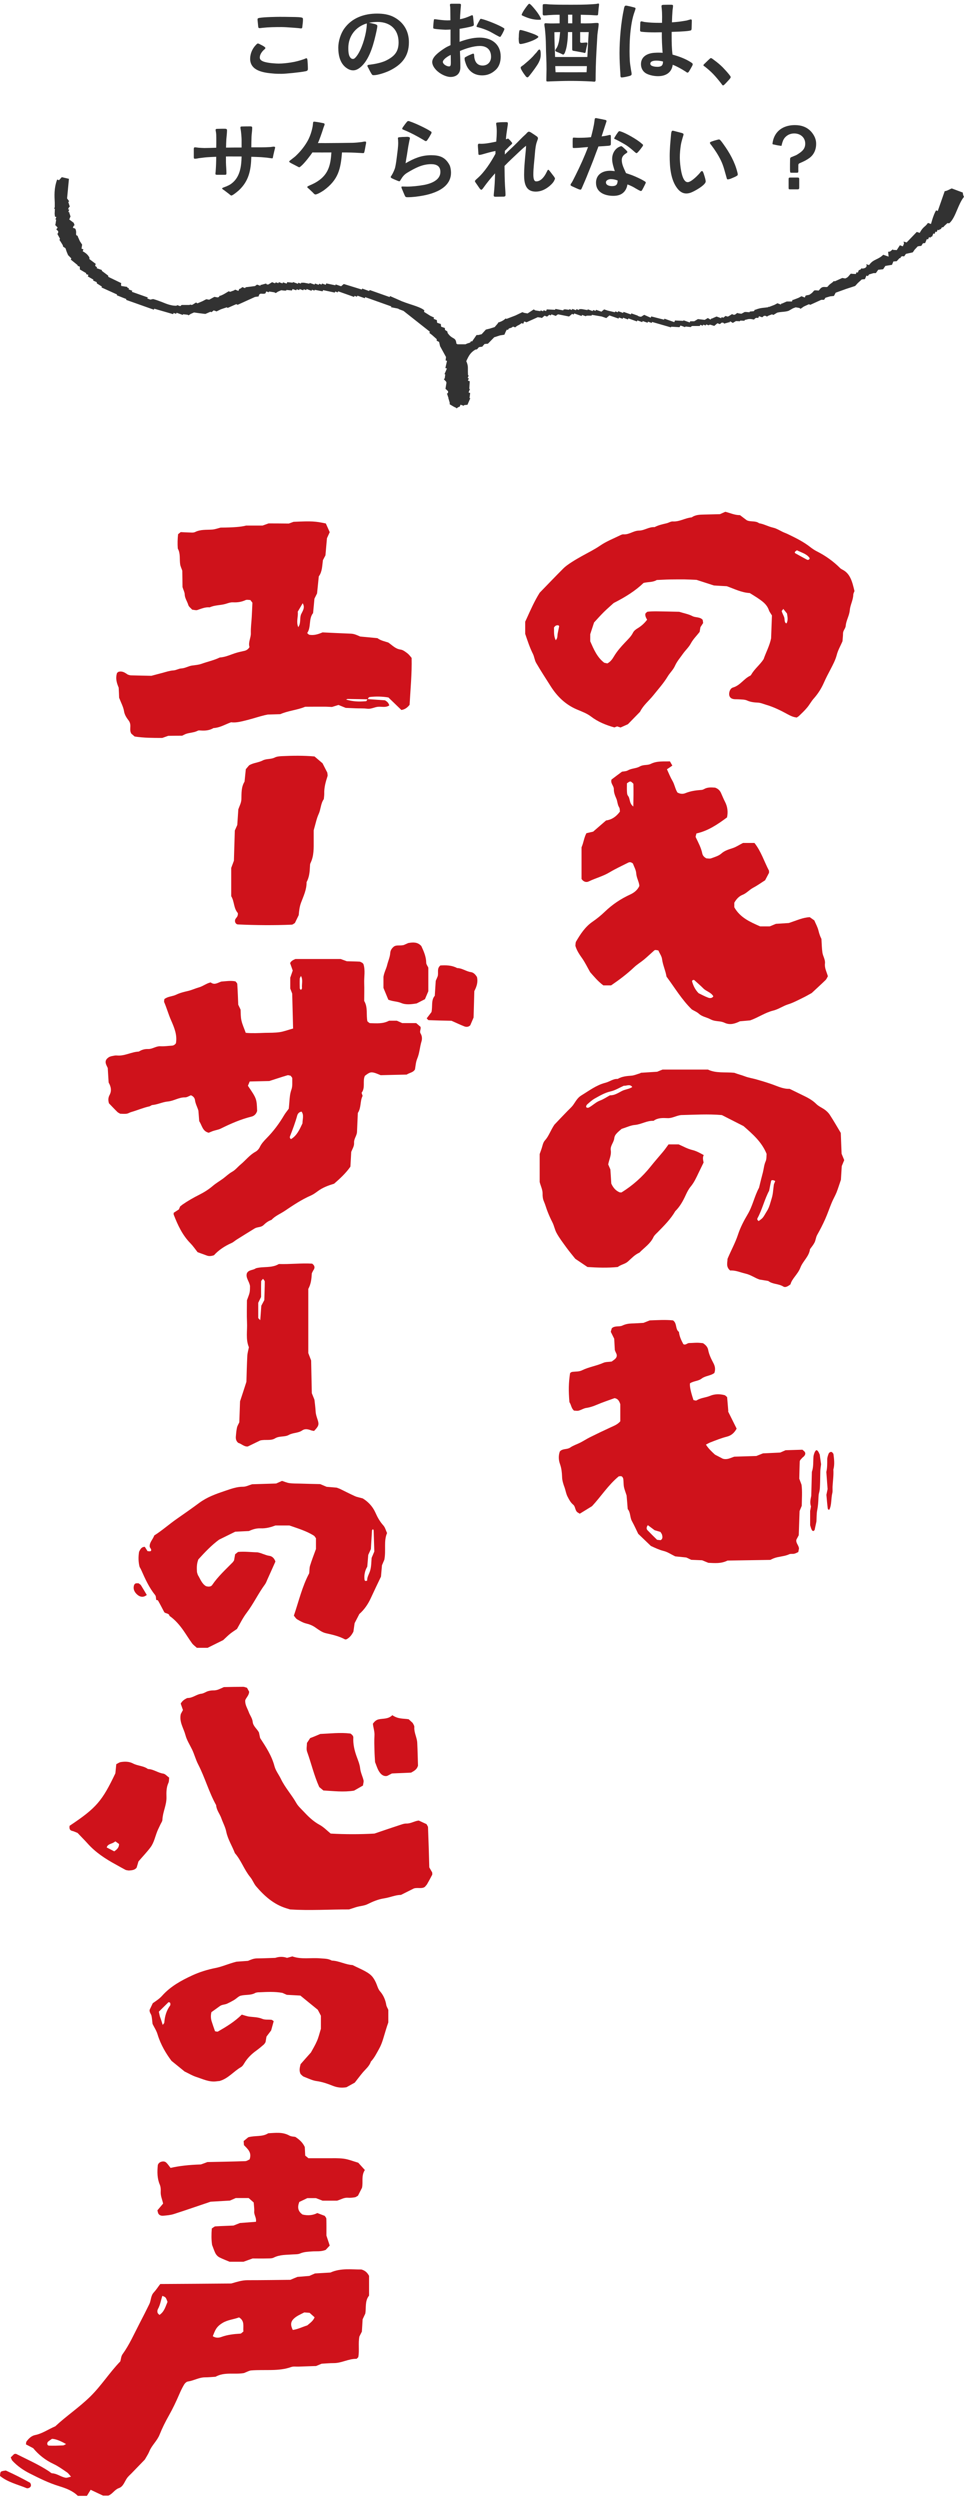 <svg width="196" height="508" viewBox="0 0 196 508" fill="none" xmlns="http://www.w3.org/2000/svg">
<path d="M57.3 15C56.78 15 56.26 15 55.74 14.96C54.74 14.88 53.46 14.76 52.46 14.3C51.54 13.88 50.86 13.16 50.86 11.96C50.86 10.88 51.32 9.84 52.08 9.08C52.18 8.98 52.28 8.84 52.44 8.84C52.5 8.84 52.6 8.86 52.74 8.94C53.04 9.1 53.36 9.24 53.64 9.42C53.82 9.56 53.96 9.66 53.96 9.74C53.96 9.92 53.72 10.06 53.6 10.18C53.18 10.6 52.82 11.12 52.82 11.72C52.82 12.18 53.3 12.46 53.94 12.62C54.9 12.86 56.2 12.92 56.68 12.92C57.5 12.92 58.32 12.82 59.12 12.7C60.06 12.56 60.96 12.32 61.86 12C62 11.94 62.16 11.84 62.32 11.84C62.48 11.84 62.5 12.16 62.52 12.28C62.56 12.84 62.6 13.42 62.6 14C62.6 14.32 62.44 14.42 62.14 14.48C60.96 14.72 58 15 57.3 15ZM61.24 5.78C61.1 5.78 60.88 5.74 60.72 5.72C60.18 5.66 59.7 5.64 59.18 5.6C58.54 5.56 57.88 5.5 57.22 5.5C55.94 5.5 54.6 5.52 53.32 5.66C53.14 5.68 52.96 5.72 52.78 5.72C52.58 5.72 52.52 5.62 52.5 5.42C52.46 4.94 52.36 4.14 52.36 3.94C52.36 3.72 52.52 3.68 52.72 3.64C53.66 3.46 56.38 3.42 56.8 3.42C57.5 3.42 58.2 3.42 58.9 3.44C59.58 3.46 60.56 3.44 61.22 3.54C61.54 3.6 61.6 3.66 61.6 3.98C61.6 4.42 61.54 4.82 61.48 5.34C61.48 5.52 61.46 5.76 61.24 5.78ZM75.98 15.28C75.7 15.28 75.66 15.2 75.52 14.98C75.26 14.58 75.1 14.2 74.86 13.76C74.78 13.6 74.68 13.46 74.7 13.38C74.7 13.16 75.06 13.16 75.22 13.14C76.22 13.02 77.62 12.74 78.5 12.3C80.14 11.48 81.04 10.56 81.04 8.62C81.04 6 79.36 4.46 76.76 4.46C76.18 4.46 75.58 4.52 75.02 4.62C75.36 4.7 75.82 4.78 76.2 4.88C76.5 4.98 76.72 5.06 76.72 5.28C76.72 5.58 76.6 5.98 76.56 6.28C76.06 8.58 75.3 11.74 73.56 13.42C73.08 13.88 72.48 14.3 71.8 14.3C71.42 14.3 71.06 14.18 70.74 14C69.18 13.12 68.78 11.34 68.78 9.68C68.78 8.4 69.24 6.86 70 5.8C71.56 3.62 74.06 2.76 76.66 2.76C77.84 2.76 79.08 2.92 80.14 3.5C82.1 4.56 83.14 6.36 83.14 8.58C83.14 11.44 81.7 13.14 79.2 14.36C78.42 14.74 76.84 15.28 75.98 15.28ZM71.76 11.98C72.06 12 72.36 11.6 72.5 11.42C73.48 10.16 74.3 7.58 74.52 5.7C74.56 5.36 74.58 5.04 74.58 4.76C72.3 5.42 70.82 7.36 70.82 9.74C70.82 10.3 70.84 11.14 71.16 11.6C71.28 11.78 71.46 11.98 71.76 11.98ZM91.6 15.64C90.7 15.64 89.4 15.02 88.62 14.16C88.18 13.68 87.88 13.14 87.88 12.6C87.88 12.1 88.2 11.6 88.64 11.16C89.24 10.56 90 10.06 90.5 9.74C90.84 9.52 91.22 9.36 91.6 9.18V6C91.24 6.02 90.94 6.04 90.56 6.04C90.04 6.02 88.88 5.96 88.28 5.84C88.12 5.8 88.08 5.76 88.08 5.6C88.08 5.28 88.16 4.34 88.22 4.02C88.24 3.92 88.3 3.9 88.4 3.9C88.52 3.9 88.64 3.94 88.76 3.94C89.5 4.04 90.24 4.14 90.98 4.14C91.18 4.14 91.38 4.12 91.58 4.12C91.58 3.46 91.56 2.8 91.56 2.12C91.56 1.9 91.54 1.66 91.54 1.42C91.52 1.28 91.48 1.16 91.48 1.02C91.48 0.8 91.58 0.76 91.78 0.76H93.36C93.54 0.76 93.72 0.76 93.72 1C93.72 1.08 93.72 1.18 93.7 1.28C93.64 1.8 93.62 2.34 93.58 2.88C93.54 3.22 93.56 3.56 93.52 3.9C94.28 3.78 94.9 3.54 95.6 3.24C95.72 3.18 95.9 3.08 96.04 3.1C96.16 3.1 96.16 3.3 96.2 3.5L96.32 4.72C96.34 4.82 96.34 4.92 96.34 5C96.34 5.22 96.24 5.26 96.06 5.32C95.4 5.54 93.72 5.82 93.44 5.86V8.5C94.76 8.02 96.12 7.64 97.52 7.64C99.9 7.64 101.8 8.94 101.8 11.48C101.8 12.52 101.54 13.52 100.74 14.24C99.98 14.94 99.1 15.32 98.04 15.32C97.1 15.32 96.24 15.04 95.56 14.36C94.98 13.78 94.74 13.12 94.52 12.36C94.48 12.22 94.46 11.96 94.46 11.82C94.46 11.66 94.72 11.56 94.86 11.48C95.06 11.36 95.46 11.18 95.8 11.04C95.98 10.96 96.14 10.9 96.22 10.9C96.36 10.9 96.4 11.06 96.4 11.22C96.44 12.3 96.86 13.32 98.12 13.32C99.16 13.32 99.84 12.58 99.84 11.54C99.84 10.1 98.98 9.34 97.56 9.34C96.28 9.34 94.68 9.86 93.52 10.36C93.52 10.94 93.58 11.5 93.58 12.08C93.6 12.62 93.6 13.16 93.6 13.7C93.6 14.94 92.82 15.64 91.6 15.64ZM91.3 13.5C91.54 13.5 91.62 13.32 91.64 13.12C91.66 12.94 91.66 12.76 91.66 12.62C91.66 12.16 91.64 11.66 91.64 11.16C91.36 11.28 90.78 11.6 90.4 11.98C90.2 12.18 90.04 12.38 90.04 12.58C90.04 12.8 90.22 13.02 90.44 13.18C90.72 13.38 91.06 13.5 91.3 13.5ZM101.66 7.5C101.58 7.5 101.4 7.4 101.32 7.36C100.52 6.96 100 6.58 99.18 6.22C98.62 5.98 98.02 5.76 97.42 5.6C97.36 5.58 97.22 5.54 97.1 5.52C96.98 5.48 96.88 5.44 96.88 5.38C96.88 5.34 96.92 5.22 97 5.06C97.18 4.68 97.44 4.24 97.54 4.06C97.6 3.96 97.66 3.82 97.76 3.82C97.82 3.82 97.9 3.84 98.04 3.88C99.02 4.12 101.46 5.1 102.28 5.62C102.46 5.72 102.56 5.82 102.56 5.88C102.56 5.92 102.52 6.06 102.44 6.24C102.3 6.56 102.08 6.98 101.88 7.28C101.8 7.42 101.74 7.5 101.66 7.5ZM120.82 16.6C120.64 16.6 120.46 16.56 120.3 16.56C118.76 16.48 117.44 16.44 115.9 16.44C114.62 16.44 113.12 16.5 111.84 16.54C111.7 16.56 111.56 16.56 111.42 16.56C111.18 16.56 111.08 16.58 111.08 16.3C111.08 15.56 111.12 14.8 111.12 14.06C111.12 13.2 111.1 12.32 111.06 11.46C110.98 10.08 111.02 8.72 110.92 7.36C110.88 6.9 110.86 6.42 110.8 5.96C110.78 5.64 110.68 5.28 110.68 4.96C110.68 4.78 110.78 4.72 110.94 4.72C111.08 4.72 111.2 4.74 111.34 4.74C111.8 4.78 113.08 4.76 113.78 4.74V3C113.36 3 112.92 3 112.5 3.02L111.48 3.08C111.22 3.1 110.96 3.14 110.68 3.14C110.44 3.14 110.34 3.08 110.34 2.8V1.36C110.36 1.02 110.28 0.84 110.64 0.84C110.78 0.82 110.94 0.84 111.1 0.84C111.36 0.86 111.6 0.9 111.84 0.9C113.18 0.96 114.52 0.96 115.84 0.96C117.42 0.96 118.92 0.96 120.5 0.86L121.2 0.8C121.36 0.78 121.52 0.72 121.66 0.72C121.78 0.72 121.8 0.8 121.8 0.9C121.8 1.14 121.74 1.38 121.72 1.62C121.68 1.98 121.66 2.36 121.62 2.72C121.6 2.98 121.62 3.12 121.32 3.12C120.78 3.12 120.22 3.04 119.68 3.04C119.14 3.02 118.6 3.02 118.08 3V4.74C118.66 4.76 119.24 4.76 119.88 4.74C120.38 4.74 120.88 4.66 121.36 4.66C121.54 4.66 121.72 4.66 121.72 4.88C121.72 5.18 121.66 5.58 121.62 5.88C121.56 6.28 121.5 6.7 121.46 7.1C121.34 9.24 121.2 11.4 121.14 13.54C121.12 14.42 121.1 15.32 121.1 16.22C121.1 16.36 121.1 16.5 120.96 16.58C120.92 16.6 120.86 16.6 120.82 16.6ZM107.3 15.72C107.16 15.72 107.02 15.66 106.94 15.56C106.72 15.28 106.34 14.78 106.08 14.3C105.94 14.06 105.86 13.86 105.86 13.74C105.86 13.54 106.3 13.32 106.44 13.2C107.08 12.66 107.76 12.1 108.34 11.48C108.58 11.2 108.82 10.92 109.08 10.66C109.2 10.52 109.48 10.06 109.66 10.06C109.96 10.06 109.94 10.88 109.94 11.08C109.94 11.7 109.8 12.18 109.52 12.72C109.22 13.32 108.26 14.62 107.66 15.36C107.48 15.58 107.34 15.72 107.3 15.72ZM112.96 14.68C115.06 14.7 117.16 14.68 119.26 14.68C119.3 14.26 119.3 13.86 119.32 13.44H112.9C112.92 13.86 112.92 14.26 112.96 14.68ZM109.56 4.02C108.44 4.02 107.48 3.74 106.46 3.28C106.38 3.24 106.06 3.12 106.06 3.02C106.06 2.94 106.14 2.76 106.28 2.5C106.5 2.1 106.88 1.56 107.16 1.2C107.36 0.94 107.52 0.76 107.6 0.76C107.7 0.76 107.9 0.92 108.16 1.2C108.62 1.7 109.24 2.46 109.62 3.08C109.84 3.44 110 3.76 110 3.9C110 4.02 109.64 4.02 109.56 4.02ZM112.86 11.58H119.42C119.52 9.92 119.58 8.2 119.7 6.52C119.12 6.54 118.54 6.52 117.96 6.52V7.98C117.96 8.3 117.94 8.52 117.98 8.6C118.04 8.68 118.16 8.7 118.26 8.7C118.58 8.7 118.9 8.64 119.22 8.64C119.34 8.64 119.44 8.68 119.44 8.82C119.44 8.96 119.38 9.12 119.34 9.26C119.26 9.56 119.2 9.9 119.14 10.2C119.08 10.5 119.06 10.78 118.9 10.76C118.72 10.74 118.52 10.66 118.32 10.64C117.74 10.52 117.12 10.42 116.56 10.32C116.34 10.28 116.34 10.16 116.34 9.88V6.52H115.48C115.46 7.3 115.42 8.14 115.3 8.9C115.2 9.62 115.08 10.12 114.84 10.74C114.78 10.86 114.64 11.1 114.5 11.1C114.44 11.1 114.2 10.96 113.94 10.84C113.64 10.7 113.3 10.58 113.2 10.54C113.1 10.48 112.9 10.42 112.9 10.26C112.9 10.08 113.12 9.84 113.2 9.7C113.36 9.42 113.48 9.08 113.56 8.76C113.74 8.16 113.82 7.12 113.88 6.52C113.48 6.52 113.1 6.54 112.72 6.54C112.72 8.2 112.8 9.9 112.86 11.58ZM115.5 4.74H116.36V2.98H115.5V4.74ZM105.78 8.94C105.58 8.94 105.52 8.68 105.5 8.5C105.48 8.26 105.46 8.08 105.46 7.88C105.46 7.8 105.46 7.7 105.48 7.6C105.5 7.26 105.48 6.96 105.54 6.58C105.58 6.32 105.58 6.14 105.76 6.1C105.84 6.08 106.06 6.12 106.34 6.2C106.96 6.36 107.98 6.7 108.68 6.98C109.14 7.18 109.46 7.36 109.46 7.48C109.46 7.64 109.14 7.8 109.02 7.88C108.46 8.24 107.18 8.7 106.3 8.88C106.1 8.92 105.92 8.96 105.78 8.94ZM133.78 15.48C133.06 15.48 132.18 15.32 131.52 15C130.74 14.64 130.32 13.88 130.32 13.04C130.32 11.38 131.82 10.76 133.24 10.72C133.46 10.7 133.68 10.7 133.9 10.7C134.18 10.7 134.44 10.7 134.72 10.74C134.62 9.34 134.54 7.94 134.56 6.56C134.1 6.56 133.64 6.58 133.18 6.58C132.3 6.58 131.34 6.56 130.46 6.46C130.14 6.42 130.14 6.3 130.14 6.06C130.14 5.72 130.18 5.06 130.18 4.72C130.18 4.56 130.2 4.34 130.4 4.34C130.62 4.34 130.88 4.46 131.12 4.48C132.06 4.6 133.02 4.64 133.94 4.64H134.6C134.6 4.22 134.62 3.82 134.62 3.42C134.62 2.9 134.6 2.28 134.54 1.76C134.54 1.6 134.48 1.4 134.5 1.24C134.5 1.02 134.64 1 134.88 0.98C135.32 0.96 136.18 0.96 136.42 0.96C136.76 0.96 136.84 1.02 136.84 1.2C136.84 1.48 136.76 1.84 136.74 2.1C136.68 2.9 136.64 3.72 136.62 4.54C137.52 4.48 138.42 4.38 139.3 4.22C139.6 4.18 139.8 4.12 140.06 4.04C140.24 4 140.36 3.94 140.48 3.94C140.62 3.96 140.66 4.06 140.66 4.2C140.66 4.64 140.62 5.34 140.62 5.78C140.62 5.94 140.58 6.06 140.52 6.14C140.46 6.2 140.3 6.22 140.1 6.26C139.16 6.42 137.02 6.46 136.56 6.48V7.42C136.56 8.64 136.58 9.88 136.74 11.1C138 11.44 139.32 11.92 140.42 12.62C140.52 12.7 140.84 12.86 140.84 13.02C140.84 13.22 140.8 13.26 140.7 13.46C140.52 13.8 140.28 14.2 140.1 14.5C140.04 14.6 139.92 14.76 139.8 14.76C139.64 14.76 139.54 14.64 139.42 14.56C138.58 14.02 137.7 13.52 136.78 13.16C136.56 14.78 135.34 15.48 133.78 15.48ZM126.38 15.74C126.08 15.74 126.16 15.3 126.14 15.1C126.04 13.66 125.96 12.22 125.96 10.78C125.96 8.06 126.26 4.54 126.84 1.88C126.86 1.74 126.9 1.54 126.96 1.38C127.02 1.24 127.1 1.14 127.26 1.14C127.36 1.14 127.5 1.16 127.64 1.2C128.06 1.28 128.38 1.36 128.74 1.46C128.88 1.5 129.22 1.54 129.22 1.72C129.22 1.84 129.1 2.16 129.06 2.28C128.78 3.04 128.58 3.82 128.44 4.62C128.1 6.54 128 8.52 128 10.46C128 11.12 128.02 11.78 128.06 12.44C128.1 12.94 128.18 13.46 128.26 13.96C128.3 14.32 128.42 14.7 128.42 15.04C128.42 15.08 128.42 15.14 128.4 15.18C128.34 15.34 128.08 15.42 127.92 15.46C127.54 15.56 126.76 15.74 126.38 15.74ZM133.64 13.58C134.44 13.58 134.8 13.34 134.8 12.5C134.36 12.38 133.9 12.32 133.46 12.32C133.02 12.32 132.22 12.38 132.22 12.96C132.22 13.5 133.28 13.58 133.64 13.58ZM147 17.36C146.88 17.34 146.76 17.14 146.6 16.92C146.08 16.26 145.56 15.62 144.98 15.02C144.46 14.48 143.92 14.02 143.34 13.56C143.22 13.46 143.02 13.38 143.02 13.28C143.02 13.14 143.14 13.04 143.3 12.9C143.56 12.66 143.94 12.26 144.24 12C144.36 11.88 144.46 11.8 144.56 11.8C144.68 11.8 145.04 12.08 145.24 12.24C145.84 12.68 146.4 13.14 146.94 13.68C147.42 14.18 147.86 14.66 148.26 15.16C148.48 15.44 148.56 15.56 148.56 15.66C148.56 15.8 148.48 15.9 148.3 16.12C148.02 16.42 147.58 16.92 147.34 17.14C147.18 17.3 147.08 17.36 147 17.36ZM47.02 39.74C46.94 39.74 46.74 39.56 46.52 39.38C46.16 39.12 45.94 38.92 45.6 38.68C45.46 38.58 45.16 38.42 45.16 38.3C45.16 38.2 45.38 38.12 45.54 38.06C45.7 38 45.94 37.9 46.02 37.88C46.38 37.72 46.7 37.58 47.02 37.34C48.8 36.04 49.08 33.84 49.12 31.8H47.72C46.86 31.78 46.76 31.8 45.94 31.8V33.02C45.96 33.78 46.04 34.5 46.04 35.18C46.04 35.54 45.94 35.52 45.56 35.52H44.12C43.94 35.52 43.8 35.48 43.8 35.34C43.8 35.22 43.82 35.04 43.84 34.9C43.92 33.88 43.96 32.88 43.96 31.86C43.32 31.88 42.68 31.92 42.06 31.96C41.52 32 41 32.08 40.48 32.14C40.22 32.18 39.9 32.26 39.64 32.26C39.4 32.26 39.4 32.1 39.4 31.9V30.32C39.4 30.08 39.42 29.96 39.62 29.94C39.86 29.94 40.16 30 40.4 30.02C40.78 30.04 41.18 30.08 41.56 30.08C42.36 30.08 43.16 30.04 43.96 30.02C43.98 29.56 43.98 29.08 43.98 28.62C43.98 28.18 43.98 27.76 43.96 27.34C43.94 27.22 43.94 27 43.9 26.82C43.88 26.64 43.82 26.48 43.84 26.38C43.84 26.2 44.02 26.18 44.22 26.18C44.7 26.16 45.26 26.16 45.72 26.16C45.92 26.16 46.16 26.2 46.16 26.46C46.16 27.02 46.06 27.74 46.02 28.3C45.98 28.88 45.98 29.44 45.96 30C47.02 29.98 48.06 29.98 49.12 29.98V28.4C49.12 27.98 49.02 26.74 48.94 26.36C48.92 26.26 48.88 26.04 48.88 25.92C48.88 25.68 49.1 25.7 49.3 25.7C49.82 25.68 50.44 25.68 50.88 25.68C51.08 25.68 51.28 25.7 51.28 25.96C51.28 26.58 51.16 27.18 51.14 27.78C51.12 28.5 51.1 29.22 51.1 29.94H53.1C53.72 29.94 54.36 29.92 55 29.88C55.22 29.86 55.44 29.8 55.66 29.8C55.76 29.8 55.94 29.82 55.94 29.96C55.94 30.08 55.84 30.38 55.76 30.74C55.64 31.2 55.54 31.72 55.5 31.92C55.46 32.14 55.44 32.18 55.3 32.18C55.08 32.16 54.58 32.08 54.28 32.04C53.88 32.02 53.5 31.96 53.12 31.94C52.44 31.9 51.76 31.88 51.1 31.86C51.02 34.52 50.64 36.76 48.54 38.7C48.38 38.84 47.86 39.28 47.46 39.54C47.28 39.66 47.1 39.74 47.02 39.74ZM64.14 39.52C63.92 39.52 63.74 39.26 63.6 39.12L62.86 38.42C62.66 38.22 62.46 38.14 62.48 38C62.5 37.86 62.66 37.82 63.04 37.64C63.56 37.42 64.1 37.16 64.58 36.84C66.82 35.38 67.22 33.44 67.38 30.98C66.1 31 64.8 30.98 63.52 30.98C63.26 31.4 61.92 33.18 61.18 33.78C61.02 33.92 60.9 34 60.82 34C60.8 34 60.6 33.9 60.34 33.76C59.9 33.54 59.32 33.22 59.22 33.18C59.06 33.08 58.8 32.98 58.8 32.82C58.8 32.7 59.3 32.38 59.4 32.28C59.7 32.04 60.02 31.82 60.28 31.54C61.2 30.66 62.04 29.58 62.64 28.46C63.08 27.6 63.38 26.68 63.56 25.72C63.58 25.6 63.62 25.32 63.64 25.08C63.64 24.88 63.7 24.72 63.84 24.72C63.94 24.72 64.06 24.74 64.22 24.76C64.58 24.8 65.46 24.96 65.7 25.02C65.9 25.06 66 25.1 66 25.28C66 25.42 65.88 25.62 65.78 25.92C65.48 26.92 64.86 28.64 64.64 29.08C65.12 29.06 65.62 29.08 66.1 29.08C67.96 29.08 69.84 29.04 71.7 29.02C72.32 29 72.94 28.94 73.56 28.86C73.78 28.82 74 28.76 74.22 28.76C74.38 28.76 74.44 28.8 74.44 28.96C74.44 29.16 74.36 29.4 74.32 29.66C74.26 29.98 74.2 30.4 74.12 30.72C74.06 30.98 74.04 31.12 73.84 31.12C73.64 31.12 73.32 31.08 73.12 31.08C71.92 31 70.72 30.98 69.54 30.98C69.26 34.4 68.78 36.52 65.84 38.68C65.64 38.82 65.1 39.16 64.66 39.36C64.44 39.46 64.24 39.52 64.14 39.52ZM82.82 40.08C82.48 40.08 82.42 40 82.28 39.7C82.1 39.32 81.94 38.88 81.78 38.52C81.68 38.32 81.62 38.12 81.62 38.06C81.62 37.92 81.66 37.9 81.78 37.9C82.1 37.9 82.44 37.92 82.76 37.92C83.84 37.92 85.06 37.78 86.1 37.6C86.92 37.46 87.98 37.16 88.7 36.58C89.2 36.18 89.54 35.64 89.54 34.94C89.54 33.74 88.74 33.36 87.66 33.36C85.82 33.36 84.36 34.18 82.84 35.08C82.2 35.46 81.86 35.88 81.48 36.52C81.4 36.64 81.32 36.84 81.2 36.84C81.04 36.84 80.92 36.76 80.7 36.68C80.38 36.56 80.04 36.4 79.78 36.28C79.64 36.22 79.44 36.12 79.44 35.96C79.44 35.86 79.54 35.78 79.66 35.58C79.98 35.06 80.28 34.3 80.34 34.04C80.52 33.24 80.62 32.42 80.72 31.6C80.82 30.76 80.96 29.88 80.96 29.02C80.96 28.84 80.94 28.66 80.94 28.48C80.94 28.36 80.9 28.24 80.9 28.12C80.9 27.9 81.12 27.88 81.28 27.88C81.64 27.84 82.02 27.82 82.38 27.82C82.52 27.82 82.78 27.78 83 27.82C83.18 27.86 83.34 27.9 83.34 28.06C83.34 28.22 83.3 28.3 83.26 28.46C83.22 28.68 83.16 28.94 83.14 29.08C82.98 29.84 82.88 30.6 82.76 31.36C82.66 31.96 82.54 32.58 82.46 33.18C84.16 32.2 85.66 31.54 87.66 31.54C89.4 31.54 90.52 31.94 91.38 33.5C91.6 33.9 91.7 34.64 91.7 35.1C91.7 36.26 91.22 37.14 90.5 37.82C89.34 38.9 87.56 39.46 86.06 39.74C85 39.94 83.88 40.08 82.82 40.08ZM86.6 28.68C86.42 28.68 86.16 28.46 86.04 28.4C84.76 27.64 83.48 26.96 82.12 26.4C82 26.34 81.78 26.3 81.78 26.16C81.78 26.1 81.82 25.98 81.92 25.84C82.14 25.52 82.46 25.08 82.72 24.78C82.82 24.66 82.88 24.6 83.02 24.6C83.18 24.6 83.24 24.64 83.4 24.7C84.4 25.02 86.76 26.14 87.48 26.64C87.58 26.7 87.76 26.78 87.74 26.9C87.74 27.08 87.7 27.12 87.62 27.26C87.42 27.62 87.18 28.04 87 28.28C86.9 28.44 86.78 28.66 86.6 28.68ZM100.8 39.98C100.58 39.98 100.38 39.98 100.38 39.7C100.38 39.6 100.4 39.52 100.4 39.42C100.56 38.04 100.62 36.62 100.66 35.22C99.82 36.16 99.02 37.12 98.3 38.14C98.2 38.28 98 38.56 97.88 38.56C97.7 38.56 97.58 38.36 97.48 38.24C97.28 37.96 97.02 37.58 96.78 37.22C96.66 37.04 96.56 36.94 96.56 36.8C96.58 36.66 96.9 36.38 97.04 36.26C98.5 35 99.84 32.92 100.74 31.24C100.74 31.06 100.72 30.86 100.74 30.68C99.82 30.86 98.92 31.12 98.02 31.38C97.86 31.42 97.62 31.48 97.46 31.48C97.26 31.48 97.26 31.3 97.26 31.08C97.24 30.58 97.16 29.84 97.16 29.54C97.18 29.32 97.2 29.2 97.44 29.2C97.56 29.2 97.7 29.22 97.82 29.22C98.86 29.22 99.9 28.98 100.9 28.78C100.96 28.06 101 27.34 101 26.62C101 26.4 100.98 26.04 100.96 25.82C100.94 25.52 100.88 25.34 100.88 25.08C100.88 24.88 101.14 24.9 101.32 24.88C101.8 24.82 102.58 24.82 102.94 24.82C103.18 24.82 103.26 24.88 103.26 25.1C103.26 25.3 103.2 25.66 103.14 26.04C103.02 26.8 102.92 27.54 102.86 28.3L103.08 28.24C103.16 28.22 103.22 28.16 103.3 28.16C103.36 28.16 103.44 28.26 103.54 28.36C103.7 28.5 103.8 28.62 103.96 28.82C104.08 28.96 104.14 29.04 104.14 29.12C104.14 29.24 103.9 29.42 103.84 29.48C103.42 29.84 103.08 30.28 102.66 30.64C102.66 30.9 102.64 31.14 102.64 31.4C102.76 31.28 103.78 30.28 104.54 29.58C105.34 28.82 106.06 28 106.88 27.28C107.06 27.12 107.3 26.76 107.52 26.76C107.6 26.76 107.76 26.8 107.92 26.9C108.38 27.18 108.86 27.52 109.12 27.7C109.26 27.8 109.38 27.92 109.38 28.12C109.38 28.26 109.08 28.98 109.04 29.2C108.82 30.08 108.78 30.98 108.7 31.88C108.6 33.06 108.44 34.22 108.44 35.42C108.44 35.66 108.44 36.12 108.56 36.46C108.64 36.7 108.78 36.86 109.04 36.86C109.3 36.86 109.56 36.78 109.8 36.64C110.42 36.28 110.88 35.52 111.16 34.94C111.32 34.62 111.36 34.5 111.48 34.5C111.58 34.5 111.68 34.66 111.82 34.82L112.62 35.86C112.74 36.04 112.84 36.2 112.84 36.26C112.84 36.38 112.76 36.52 112.7 36.66C112.48 37.18 111.82 37.76 111.46 38.02C110.7 38.58 109.88 38.94 108.92 38.94C106.84 38.94 106.56 37.2 106.56 35.52C106.56 34.22 106.68 32.92 106.8 31.62C106.86 30.96 106.94 30.3 106.96 29.62C106.42 30.04 105.94 30.48 105.46 30.94C104.48 31.88 103.52 32.74 102.58 33.72C102.6 35.08 102.6 36.42 102.68 37.78C102.72 38.4 102.78 39.04 102.78 39.66C102.78 39.86 102.62 39.96 102.42 39.96C101.88 39.96 101.34 39.98 100.8 39.98ZM118.04 38.54C117.9 38.54 117.7 38.48 117.52 38.4C117.08 38.2 116.74 38.06 116.36 37.88C116.24 37.82 116 37.72 116 37.58C116 37.42 116.22 37.14 116.3 37.02C116.56 36.56 116.78 36.08 117.02 35.62C117.96 33.74 118.82 31.84 119.56 29.88C118.92 29.94 118.28 29.98 117.64 30.04C117.32 30.06 116.96 30.08 116.68 30.08C116.48 30.08 116.44 30.04 116.44 29.82C116.44 29.68 116.42 28.88 116.44 28.38C116.46 28.22 116.4 27.96 116.64 27.96C116.92 27.96 117.2 28 117.48 28C118.36 28 119.28 27.98 120.16 27.88C120.44 26.84 120.76 25.56 120.88 24.48C120.9 24.36 120.9 24.16 120.98 24.06C121.02 24 121.12 24 121.18 24C121.26 24 121.38 24.02 121.52 24.06C121.94 24.14 122.7 24.28 123.02 24.36C123.18 24.4 123.32 24.42 123.32 24.64C123.32 24.66 122.42 27.42 122.32 27.72C122.7 27.68 123.08 27.62 123.44 27.54C123.64 27.5 123.84 27.42 124.04 27.42C124.2 27.42 124.2 27.6 124.2 27.74V29.08C124.2 29.52 124.18 29.56 123.76 29.62C123.16 29.68 122.38 29.72 121.68 29.76C121.32 30.68 120.98 31.6 120.64 32.52C120.3 33.42 119.92 34.32 119.56 35.22C119.22 36.12 118.74 37.2 118.36 38.08C118.24 38.34 118.18 38.54 118.04 38.54ZM124.44 37.82C125.3 37.82 125.56 37.48 125.58 36.68C125.14 36.5 124.66 36.4 124.18 36.4C123.8 36.4 123.2 36.6 123.2 37.06C123.2 37.68 123.96 37.82 124.44 37.82ZM124.7 39.8C123 39.8 121.18 39.12 121.18 37.14C121.18 35.46 122.5 34.7 124.04 34.7C124.36 34.7 124.68 34.74 125 34.78C124.74 33.96 124.46 33.14 124.46 32.28C124.46 31.4 124.84 30.56 125.52 30.06C125.72 29.92 125.8 29.88 126 29.8C126.06 29.78 126.24 29.7 126.3 29.7C126.38 29.7 126.5 29.78 126.64 29.9C126.92 30.16 127.12 30.32 127.38 30.6C127.48 30.72 127.56 30.78 127.56 30.88C127.56 31.04 127.32 31.12 126.96 31.4C126.68 31.64 126.42 31.96 126.42 32.54C126.42 33.48 126.92 34.34 127.28 35.18C127.84 35.38 128.4 35.54 128.94 35.78C129.18 35.88 130.3 36.36 130.9 36.74C131.14 36.88 131.3 36.96 131.3 37.1C131.3 37.2 131.22 37.32 131.14 37.5C130.98 37.84 130.74 38.3 130.66 38.44C130.6 38.54 130.48 38.82 130.32 38.82C130.26 38.82 130.12 38.76 129.94 38.68C129.56 38.48 129.02 38.16 128.86 38.06C128.46 37.84 128.02 37.64 127.58 37.48C127.48 38.04 127.28 38.56 126.9 38.98C126.32 39.62 125.52 39.8 124.7 39.8ZM129.4 31.12C129.28 31.12 129.12 30.92 129 30.84C128.48 30.38 127.96 29.94 127.4 29.56C126.88 29.22 126.34 28.94 125.8 28.64L125.16 28.32C125.04 28.26 124.88 28.24 124.88 28.12C124.88 28.08 124.94 27.96 125 27.86C125.16 27.58 125.46 27.12 125.66 26.86C125.74 26.78 125.8 26.66 125.92 26.66C126.06 26.66 126.1 26.68 126.2 26.72C127.14 26.98 129.54 28.34 130.4 29.12C130.6 29.3 130.74 29.36 130.74 29.48C130.76 29.6 130.66 29.72 130.56 29.86C130.36 30.14 130.02 30.58 129.74 30.88C129.62 31 129.54 31.12 129.4 31.12ZM139.54 39.32C138.76 39.32 138.18 38.88 137.74 38.32C136.34 36.56 136.16 33.86 136.16 31.7C136.16 30.3 136.3 28.9 136.42 27.52C136.44 27.4 136.44 27.14 136.5 26.9C136.54 26.72 136.6 26.56 136.76 26.56C136.82 26.56 136.98 26.58 137.16 26.64L138.54 27C138.68 27.04 138.98 27.12 138.98 27.3C138.98 27.46 138.84 27.8 138.8 27.96C138.66 28.46 138.5 29 138.42 29.52C138.3 30.34 138.22 31.18 138.22 32C138.22 32.74 138.38 35.44 139.1 36.54C139.3 36.84 139.54 37.02 139.84 37.02C140.02 37.02 140.28 36.9 140.54 36.74C141.22 36.3 142 35.5 142.3 35.14C142.42 34.98 142.54 34.76 142.76 34.76C142.84 34.76 142.94 34.92 143.04 35.18C143.18 35.56 143.3 36 143.4 36.36C143.46 36.6 143.48 36.8 143.48 36.88C143.48 37.02 143.4 37.18 143.24 37.36C142.62 38.1 140.88 39.02 140.36 39.18C140.1 39.26 139.82 39.32 139.54 39.32ZM147.96 36.46C147.76 36.44 147.76 36.18 147.68 35.94C147.34 34.78 147.12 33.74 146.58 32.62C146.04 31.5 145.36 30.46 144.6 29.46C144.5 29.36 144.34 29.16 144.34 29.02C144.34 28.92 144.46 28.84 144.68 28.76C145.06 28.62 145.4 28.52 145.72 28.44C145.9 28.4 146.06 28.34 146.14 28.34C146.34 28.34 146.4 28.42 146.52 28.56C146.72 28.78 146.96 29.12 147.06 29.26C148.32 31 149.4 32.9 149.92 35C149.96 35.1 150 35.34 150 35.46C150 35.66 149.86 35.7 149.6 35.86C149.42 35.96 148.88 36.18 148.5 36.34C148.32 36.4 148.06 36.46 147.96 36.46ZM160.88 35.1C160.64 35.1 160.66 35.02 160.64 34.82C160.62 34.66 160.62 34.46 160.62 34.3C160.62 33.68 160.62 33.02 160.64 32.36C160.64 31.98 160.82 31.96 161.14 31.84C161.42 31.7 161.82 31.58 162 31.46C162.88 30.92 163.72 30.38 163.72 29.2C163.72 27.92 162.72 27.12 161.48 27.12C160.76 27.12 160.12 27.38 159.62 27.92C159.24 28.36 159.12 28.76 158.98 29.28C158.92 29.46 158.94 29.64 158.84 29.64C158.76 29.64 158.56 29.6 158.42 29.58C158.08 29.54 157.64 29.44 157.4 29.38C157.22 29.36 157.06 29.34 157.06 29.22C157.06 29.1 157.1 28.94 157.12 28.8C157.16 28.6 157.22 28.38 157.26 28.24C157.9 26.28 159.64 25.42 161.62 25.42C162.94 25.42 164.12 25.82 165 26.84C165.58 27.54 165.94 28.3 165.94 29.22C165.94 30.14 165.68 30.88 165.22 31.48C164.84 31.96 164.4 32.26 163.72 32.64C163.46 32.78 162.98 33 162.6 33.16C162.3 33.28 162.32 33.46 162.32 33.76C162.3 34.12 162.32 34.54 162.32 34.74C162.3 35.02 162.32 35.1 162.04 35.1H160.88ZM160.66 38.48C160.38 38.48 160.34 38.44 160.34 38.18V36.42C160.34 36.12 160.4 36.08 160.72 36.08H162.16C162.42 36.08 162.5 36.16 162.5 36.38V38.14C162.5 38.36 162.44 38.48 162.16 38.48H160.66Z" fill="#323232"/>
<path fill-rule="evenodd" clip-rule="evenodd" d="M92.711 82.859C92.337 82.699 92.094 82.558 91.83 82.397L91.434 82.156V81.815L91.192 81.011H91.148L91.192 80.911L90.883 79.987L91.059 79.867L91.104 79.746V79.505L90.575 79.003L90.773 77.778L90.707 77.557L90.245 77.075L90.421 76.874L90.531 76.091L90.377 76.03L90.861 74.885L90.553 74.785L90.883 73.339L90.597 73.239L90.685 72.556L89.474 70.346L89.276 69.483L88.792 69.242V68.92L87.845 68.076L87.294 67.655L87.404 67.414L82.032 63.176L81.063 62.814V62.774L80.843 62.694L79.5 62.432L79.566 62.272L74.259 60.384L74.171 60.605L72.674 60.083L72.586 60.303L72.079 60.123L71.991 60.344L68.755 59.199L68.667 59.42L68.16 59.239L68.072 59.46L65.694 58.958L65.584 59.199L63.999 58.897L63.933 59.058L63.426 58.877L63.338 59.098L62.347 58.737L62.259 58.958L61.753 58.777L61.665 58.998L60.916 58.737L60.828 58.958L60.322 58.777L60.233 58.998L59.485 58.737L59.353 59.038L58.252 58.917L58.186 59.058H57.812L57.173 58.978L56.49 59.279L56.072 59.56L55.764 59.4L54.707 59.239L54.641 59.4L54.134 59.219L53.98 59.6C53.782 59.701 53.716 59.701 53.562 59.701C53.452 59.701 53.32 59.701 53.144 59.681H52.967L52.747 59.801L52.549 60.263H52.395L51.844 60.344L48.343 61.93H48.3L48.035 61.81L46.296 62.573L46.098 62.453L44.909 62.854L44.006 63.296L43.962 63.256L43.455 63.075L43.015 63.437L42.773 63.356L41.76 63.798L40.571 63.658L39.448 63.497L38.765 63.798L38.347 64.079L38.149 63.959L37.224 63.858L37.158 63.999L35.903 63.557L35.815 63.778L35.309 63.597L35.198 63.839L31.367 62.734L31.279 62.935L25.664 60.946V60.765L23.749 60.002L23.793 59.842L20.644 58.415L20.71 58.235L19.697 57.592L19.653 57.331L18.927 57.009L18.993 56.829L17.848 56.166L17.98 55.864L17.474 55.684L17.54 55.523L16.24 54.76V54.7L16.218 54.177L15.778 54.017V53.876L14.391 52.751L14.501 52.51L13.84 51.847L13.554 51.164L13.312 50.441L12.828 50.12L12.761 49.819L12.343 49.136L12.079 48.754H12.101L12.189 48.493L11.661 47.529L11.793 47.368L11.837 47.248V46.987L11.44 46.605L11.661 46.344L11.705 46.224L11.22 45.721L11.286 45.541L11.418 44.637L11.264 44.577L11.462 44.114L11.176 44.014L11.11 43.452L11.154 42.447L11 42.387L11.132 42.106V41.182C11.066 39.796 10.956 38.27 11.617 36.482L11.991 36.623L12.563 36L14.017 36.342L13.642 40.318L14.061 40.901L13.884 41.062L14.193 41.986L14.017 42.126L13.84 42.528L14.083 42.608L13.884 43.07L14.127 43.15L14.083 43.231L14.347 44.014L14.303 44.054L14.083 44.597L14.985 45.279L15.162 45.761L14.985 45.882L14.809 46.284L15.228 46.424L15.36 46.565C15.448 46.846 15.514 47.047 15.47 47.509V47.67L15.602 47.87L15.844 47.951L15.8 48.031L16.24 49.015L16.703 49.718L16.593 50.401V50.542L16.967 50.682L16.813 51.064L16.967 51.144C17.694 51.586 17.892 51.867 18.178 52.309V52.651L19.477 53.635L19.367 53.876V53.997L19.521 54.197L19.741 54.278L19.653 54.499L20.688 54.86L20.732 55.061L21.987 56.005L22.031 56.266L24.651 57.532L24.608 57.793L24.651 58.114L25.84 58.295L25.951 58.496L26.237 58.596L26.149 58.797L26.545 58.958L26.897 59.078L26.809 59.299L30.046 60.444L29.958 60.665L30.575 60.886L31.125 60.765C31.741 60.926 32.358 61.167 32.953 61.388C33.877 61.77 34.758 62.111 35.705 62.131H35.859L36.057 62.011L36.652 62.212L36.938 61.971H38.501L38.699 61.89L38.942 61.971L39.162 61.91L39.866 61.468L40.131 61.649L41.165 61.207L41.936 60.806L42.531 60.906L43.587 60.324L44.16 60.424H44.336L44.556 60.303L44.644 60.083L44.732 60.123C45.195 59.982 45.657 59.701 46.054 59.46C46.252 59.339 46.406 59.239 46.516 59.179L46.56 59.219L46.802 59.299L47.573 59.018L47.815 58.857L48.476 59.118L48.63 58.737C48.96 58.616 49.092 58.536 49.246 58.335L49.841 58.556L49.929 58.375L51.844 58.134L52.263 57.833L52.923 58.074L53.011 57.853L53.099 57.893L54.112 57.612L54.222 57.773L54.31 57.813H54.553L55.345 57.331L55.477 57.411L55.918 57.572L56.072 57.371L56.6 57.552L56.688 57.331L57.437 57.592L57.525 57.371L58.274 57.632L58.406 57.331L59.507 57.451L59.573 57.311L60.564 57.672L60.652 57.451L61.158 57.632L61.246 57.451H61.797L62.898 57.652L62.964 57.492L63.955 57.833L64.043 57.612L64.791 57.873L64.879 57.652L65.386 57.833L65.474 57.612L66.223 57.873L66.333 57.592L68.182 57.974L68.248 57.793L69.349 58.174L69.9 57.712L73.555 58.837L73.643 58.636L75.03 59.139L75.184 58.938L79.213 60.364L79.302 60.163L81.768 61.247C82.23 61.428 82.758 61.609 83.309 61.79C84.476 62.171 85.753 62.573 86.281 63.075L86.215 63.377L87.493 64.18L88.263 64.541L88.153 64.782L88.549 64.943L88.814 65.044L88.88 65.586L89.628 65.847L89.694 66.389L90.443 66.65L90.487 67.052L90.949 67.353L91.016 67.675C91.456 68.297 91.786 68.498 92.072 68.659C92.469 68.88 92.667 69 92.777 69.643V69.804L93.019 69.965H94.648C95.001 69.784 95.111 69.764 95.243 69.724C95.353 69.703 95.485 69.663 95.617 69.583L95.772 69.322L95.97 69.402L96.894 68.076H97.269L97.929 67.916L98.788 66.972L99.603 66.771L100.572 66.47L101.144 65.807L101.364 65.486H101.496L101.981 65.285C102.245 65.144 102.487 65.023 102.795 64.722L102.994 64.803L104.777 64.12L106.208 63.437L106.583 63.577L107.265 63.698L108.52 62.874L108.828 63.075L109.863 63.236L109.929 63.075L110.436 63.256L110.524 63.035L111.03 63.216L111.162 62.874L112.858 62.955L112.924 62.774L114.509 63.075L114.575 62.914L114.862 62.854L115.698 62.955L115.764 62.814L116.271 62.995L116.359 62.774L117.107 63.035L117.196 62.814L117.702 62.995L117.79 62.814H118.296L119.441 63.015L119.507 62.854L120.498 63.216L120.586 62.995L121.093 63.176L121.181 62.955L122.282 63.336L122.832 62.874L123.559 63.115L125.012 63.457L125.1 63.276L125.607 63.457L125.695 63.236L126.686 63.597L126.774 63.377L128.271 63.899L128.359 63.678L129.614 64.12C129.79 64.28 130.054 64.361 130.363 64.361L130.979 63.979L132.102 64.481L132.3 64.561L132.41 64.3L135.009 64.963L135.097 64.762L137.1 65.465L137.232 65.124L138.928 65.204L138.972 65.084L140.227 65.526L140.337 65.285H141.152L141.9 64.843L143.288 65.003L143.926 64.622L144.3 64.863L144.499 64.943L144.587 64.722L144.675 64.762L145.688 64.32L146.634 64.662L146.722 64.441L147.075 64.561L147.515 64.2L147.933 64.341L148.154 64.26L148.858 63.818L149.012 63.919L149.122 63.959H149.409L149.893 63.597L150.157 63.678L150.752 63.758L151.412 63.397H151.677L152.381 63.457L152.447 63.316L153.042 63.256H153.196L153.372 63.136L153.46 62.914L153.548 62.955C154.363 62.633 154.781 62.593 155.354 62.533C155.552 62.513 155.772 62.493 155.992 62.453H156.124L156.256 62.332L156.367 62.372L157.468 61.95L158.062 61.629H158.084L158.767 61.89L158.855 61.669L158.943 61.709L159.956 61.267H160.308H161.012L161.167 60.906L161.255 60.946L162.356 60.524L162.95 60.203H162.972L163.633 60.464L163.787 60.083L164.051 60.002L164.513 59.922C165.042 59.62 165.24 59.38 165.372 59.219C165.526 59.018 165.548 58.998 165.857 58.998C165.967 58.998 166.341 59.038 166.341 59.038H166.473L166.539 58.958C166.936 58.435 167.156 58.315 167.574 58.315C167.684 58.315 167.794 58.315 167.926 58.335H168.058L168.257 58.275C168.543 57.913 168.719 57.773 168.917 57.632C169.115 57.492 169.314 57.351 169.534 57.11L169.732 57.17L171.251 56.487L171.846 56.588C172.286 56.427 172.462 56.226 172.616 56.025C172.726 55.905 172.925 55.644 173.013 55.603L173.255 55.644L174.003 55.684L174.158 55.322L174.4 55.403L174.642 54.86H174.84C175.06 54.619 175.17 54.539 175.214 54.499C175.214 54.539 175.303 54.579 175.435 54.579L175.831 54.479C176.139 54.318 176.205 54.117 176.205 53.997C176.205 53.936 176.205 53.836 176.117 53.756L176.161 53.695L176.69 53.876L176.778 53.756C177.24 53.153 177.659 52.952 178.143 52.711C178.605 52.49 179.112 52.249 179.574 51.767L180.675 52.149L180.565 51.164C180.719 51.164 180.851 51.144 181.005 51.084L181.534 50.662L181.578 50.783L182.326 50.823L182.965 49.839L183.56 50.06L183.802 49.497L183.714 49.096H183.758L184.33 49.276L186.4 47.127L186.994 47.328L187.082 47.167C187.435 46.545 187.677 46.324 187.941 46.083C188.183 45.882 188.426 45.661 188.668 45.3L189.284 45.52L189.416 45.079C189.769 43.813 190.099 43.11 190.319 42.749L190.672 42.869L192.081 38.832C192.081 38.832 192.125 38.832 192.147 38.832C192.367 38.832 192.741 38.651 193.072 38.491C193.27 38.39 193.446 38.31 193.512 38.29L195.758 39.133C195.78 39.435 195.824 39.696 196 39.997C195.428 40.7 195.031 41.644 194.635 42.568C194.172 43.673 193.688 44.818 192.983 45.38L192.631 45.34L192.015 45.902L191.794 46.163L191.508 46.203L191.266 46.585H191.068L190.936 46.786L190.649 46.685L190.451 47.147L190.209 47.067L190.011 47.529L189.769 47.449L189.505 48.092H189.306L189.174 48.292L188.888 48.192L188.69 48.654L188.448 48.574L188.095 49.397L187.655 49.437L187.303 49.98H187.105L186.598 50.06L185.96 50.743L185.585 51.285L184.198 51.586L183.824 52.108L183.537 52.068H183.405L183.163 52.209L183.075 52.45H182.899L182.304 53.093H182.216L181.644 53.133L181.358 53.816L180.015 54.037L179.552 54.72L178.561 54.82L178.077 55.503H177.615L176.712 55.764L176.448 56.106L176.161 56.005L175.853 56.728L175.214 56.788L174.4 57.532L173.871 58.114L172.022 58.717L169.908 59.48L169.556 60.143L168.785 60.223L167.838 60.504L167.552 60.926H166.98L164.734 61.95L164.69 61.91L164.447 61.83L163.435 62.292L162.774 62.754L162.51 62.573L161.783 62.453L161.233 62.653L160.352 63.156C159.978 63.296 159.537 63.336 159.097 63.377C158.745 63.417 158.392 63.437 158.018 63.537L157.247 63.999L156.961 63.879L156.212 64.16L155.926 64.341L155.75 64.22L155.618 64.18H155.332L154.979 64.481L154.319 64.26L154.165 64.622L153.9 64.582C153.636 64.582 153.526 64.682 153.306 64.943C152.998 64.883 152.734 64.823 152.469 64.823C152.183 64.823 151.963 64.883 151.611 64.983H151.5L151.368 65.124V65.184L150.51 65.144L150.444 65.285L149.629 65.244L148.99 65.626L148.616 65.385L148.418 65.305L148.33 65.526L148.242 65.486L147.229 65.767L147.097 65.606L146.987 65.566H146.722L146.37 65.867L145.864 65.686L145.225 66.229L144.499 66.008L144.322 65.968L144.08 66.108L143.574 65.927L143.486 66.148L142.979 65.968L142.891 66.189L142.385 66.008L142.275 66.249H140.711L140.491 66.389V66.47L139.368 66.349L139.302 66.49L138.355 66.148L138.157 66.49L136.484 66.389L136.418 66.53L132.587 65.425L132.498 65.626L131.75 65.365L131.662 65.586L130.671 65.244L130.583 65.465L129.592 65.104L129.504 65.325L127.764 64.702L127.676 64.923L126.686 64.561L126.597 64.782L125.849 64.521L125.761 64.742L123.911 64.1L123.273 64.642L122.348 64.32L120.344 63.979L120.278 64.14H119.309L119.089 64.26L118.341 63.999L118.252 64.22L116.755 63.698L116.667 63.919L116.315 63.798L115.698 64.32L113.496 63.879L113.298 63.959L113.012 64.2L112.109 63.879L112.021 64.1L111.669 63.979L111.229 64.341L110.722 64.16L110.172 64.622L109.929 64.541L109.335 64.461L107.287 65.385L107.045 65.506L107.001 65.465L106.583 65.325L106.384 65.787L106.054 65.666L105.944 65.747C105.68 65.947 105.548 66.008 105.438 66.068C105.217 66.168 104.997 66.289 104.755 66.53L104.315 66.369L104.205 66.45C104.006 66.59 103.918 66.63 103.808 66.65C103.698 66.671 103.566 66.711 103.434 66.791L103.28 67.052L103.06 66.972L102.861 67.313L102.553 68.016L101.672 68.157L100.483 68.538L99.206 69.844L98.524 69.904L98.127 70.346L98.061 70.467H97.885L97.379 70.547L96.983 70.989L96.63 71.049C95.617 71.672 95.287 72.335 94.803 73.399C95.155 74.162 95.133 74.584 95.133 75.126C95.133 75.428 95.133 75.749 95.155 76.091V76.211L95.287 76.332L95.089 76.814L95.331 76.894L95.133 77.356L95.507 77.477L95.419 79.023L95.551 79.063L95.265 79.746L95.595 79.867L95.463 80.871L95.617 80.931L95.045 82.257L94.406 82.317L94.252 82.458L93.636 82.237L93.482 82.618C93.151 82.739 93.019 82.819 92.865 83L92.711 82.859Z" fill="#323232"/>
<path d="M161.945 145.8C161.305 145.739 160.726 145.465 160.162 145.16C158.73 144.368 157.268 143.652 155.684 143.195C155.166 143.043 154.678 142.814 154.115 142.784C153.353 142.753 152.607 142.677 151.875 142.342C151.403 142.129 150.809 142.159 150.261 142.113C149.728 142.068 149.164 142.19 148.661 141.885C148.25 141.595 148.204 141.154 148.28 140.712C148.357 140.255 148.631 139.813 149.042 139.707C150.489 139.295 151.251 137.909 152.53 137.315C152.622 137.269 152.698 137.178 152.759 137.071C153.414 135.914 154.511 135.106 155.257 133.948C155.729 132.577 156.476 131.222 156.781 129.714C156.841 128.175 156.887 126.652 156.948 125.067C156.735 124.702 156.445 124.352 156.308 123.94C155.958 122.935 155.196 122.326 154.389 121.762C153.764 121.32 153.109 120.939 152.439 120.513C150.794 120.437 149.316 119.675 147.778 119.127C146.894 119.081 146.026 119.035 145.142 118.974C144 118.609 142.873 118.243 141.608 117.832C140.877 117.801 139.994 117.756 139.11 117.74C138.12 117.74 137.13 117.74 136.155 117.756C135.286 117.771 134.403 117.832 133.535 117.862C132.758 118.35 131.829 118.228 130.854 118.456C129.193 120.056 127.152 121.335 124.776 122.539C124.227 123.041 123.481 123.681 122.78 124.367C122.079 125.067 121.424 125.799 120.784 126.499C120.541 127.261 120.297 127.992 120.008 128.876V130.323C120.724 131.938 121.394 133.568 122.856 134.68C123.069 134.725 123.283 134.771 123.481 134.817C124.09 134.512 124.501 133.948 124.821 133.4C125.446 132.349 126.238 131.45 127.061 130.582C127.655 129.942 128.31 129.363 128.706 128.556C128.889 128.19 129.285 127.886 129.65 127.672C130.412 127.215 131.036 126.637 131.57 125.936C131.356 125.54 131.128 125.174 131.219 124.687C131.372 124.55 131.524 124.321 131.691 124.306C132.24 124.245 132.788 124.23 133.337 124.23C134.982 124.245 136.627 124.291 138.089 124.321C139.11 124.641 139.994 124.793 140.755 125.189C141.441 125.555 142.324 125.311 142.873 125.966C142.903 126.18 142.934 126.393 142.964 126.606C142.781 126.88 142.614 127.154 142.416 127.444C142.355 127.749 142.309 128.084 142.248 128.419C141.654 129.18 140.923 129.896 140.466 130.749C140.039 131.542 139.384 132.12 138.882 132.821C138.318 133.629 137.648 134.39 137.252 135.274C136.886 136.112 136.231 136.69 135.774 137.437C134.936 138.838 133.824 140.057 132.803 141.337C131.92 142.433 130.777 143.332 130.138 144.642C129.3 145.51 128.447 146.363 127.67 147.171C127.091 147.43 126.604 147.643 126.162 147.841C125.888 147.75 125.674 147.674 125.476 147.613C125.263 147.689 125.065 147.765 124.913 147.826C123.176 147.338 121.592 146.699 120.175 145.617C119.322 144.962 118.256 144.581 117.25 144.155C114.95 143.165 113.259 141.504 111.949 139.432C110.959 137.863 109.938 136.31 109.009 134.71C108.689 134.162 108.644 133.461 108.354 132.882C107.714 131.603 107.273 130.262 106.785 128.815V126.332C106.892 126.103 106.983 125.905 107.075 125.707C107.882 123.925 108.674 122.127 109.725 120.452C111.325 118.807 112.924 117.131 114.554 115.501C115.285 114.755 116.991 113.734 118.362 112.972C119.596 112.287 120.876 111.662 122.049 110.855C123.298 110.002 124.745 109.438 126.116 108.768C126.314 108.677 126.527 108.57 126.741 108.585C127.883 108.692 128.782 107.839 129.909 107.824C131.006 107.824 131.95 107.031 133.078 107.123C133.855 106.712 134.708 106.529 135.561 106.331C135.987 106.224 136.399 105.935 136.795 105.965C138.166 106.056 139.308 105.249 140.618 105.142C141.38 104.609 142.263 104.579 143.147 104.564C144.244 104.548 145.34 104.503 146.376 104.487C146.742 104.32 147.031 104.198 147.473 104C148.402 104.228 149.408 104.701 150.459 104.685C150.946 105.066 151.388 105.386 151.83 105.721C152.607 106.117 153.582 105.752 154.343 106.331C155.318 106.483 156.186 107.001 157.146 107.214C158.014 107.412 158.73 107.945 159.538 108.265C159.842 108.387 160.147 108.509 160.436 108.661C161.914 109.377 163.376 110.109 164.687 111.129C165.113 111.464 165.57 111.784 166.058 112.028C167.84 112.927 169.424 114.054 170.826 115.455C170.978 115.608 171.191 115.699 171.374 115.806C172.532 116.43 173.019 117.512 173.369 118.685C173.491 119.096 173.583 119.523 173.735 120.117C173.689 120.254 173.507 120.543 173.491 120.848C173.461 121.96 172.867 122.935 172.775 124.016C172.684 125.128 172.044 126.058 171.953 127.17C171.922 127.688 171.42 128.114 171.404 128.693C171.404 129.241 171.328 129.79 171.298 130.308C170.902 131.237 170.384 132.105 170.14 133.05C169.866 134.131 169.348 135.076 168.845 136.051C168.388 136.919 167.931 137.787 167.535 138.686C167.002 139.905 166.317 140.986 165.433 141.976C164.93 142.54 164.58 143.241 164.077 143.82C163.59 144.414 163.026 144.932 162.478 145.465C162.325 145.617 162.127 145.724 161.929 145.846L161.945 145.8ZM162.051 111.815C161.549 112.119 161.472 112.302 161.762 112.47C162.523 112.896 163.285 113.307 164.047 113.719C164.275 113.841 164.489 113.764 164.61 113.536C164.641 113.475 164.58 113.353 164.534 113.292C163.879 112.485 162.889 112.272 162.051 111.83V111.815ZM159.934 126.652C160.254 126.042 160.132 125.418 160.01 124.671C159.812 124.428 159.553 124.093 159.264 123.742C159.126 123.955 158.913 124.123 158.944 124.23C159.065 124.626 159.279 125.007 159.431 125.403C159.583 125.799 159.431 126.256 159.736 126.606C159.766 126.652 159.858 126.652 159.934 126.667V126.652ZM112.985 130.11C113.427 129.637 113.305 129.18 113.381 128.784C113.473 128.282 113.594 127.779 113.686 127.261C113.686 127.2 113.549 127.063 113.457 127.063C113.122 127.033 112.848 127.17 112.635 127.535C112.68 128.312 112.528 129.165 113 130.125L112.985 130.11Z" fill="#CF121B"/>
<path d="M130.259 218.005C131.249 217.944 132.453 217.868 133.626 217.792C133.961 217.655 134.265 217.518 134.707 217.35H143.938C145.568 218.142 147.472 217.822 149.3 218.005C150.032 218.295 150.778 218.462 151.479 218.736C152.21 219.011 152.941 219.117 153.672 219.315C154.708 219.605 155.759 219.925 156.78 220.275C157.999 220.686 159.202 221.326 160.543 221.265C161.426 221.692 162.31 222.133 163.193 222.56C164.183 223.032 165.158 223.535 165.95 224.327C166.423 224.799 167.032 225.058 167.58 225.424C168.022 225.728 168.449 226.124 168.738 226.581C169.515 227.77 170.216 229.003 170.947 230.222C171.008 231.669 171.053 233.086 171.114 234.457C171.297 234.914 171.465 235.31 171.648 235.752C171.48 236.133 171.328 236.544 171.145 236.97C171.084 237.915 171.023 238.905 170.977 239.743C170.642 240.703 170.398 241.525 170.079 242.333C169.789 243.033 169.393 243.703 169.104 244.404C168.647 245.501 168.266 246.644 167.778 247.74C167.291 248.837 166.742 249.903 166.148 250.954C165.874 251.442 165.859 252.006 165.615 252.493C165.371 252.981 165.006 253.407 164.686 253.849C164.503 255.342 163.239 256.271 162.736 257.596C162.218 258.952 161 259.851 160.725 260.993C160.101 261.481 159.629 261.679 159.248 261.435C158.303 260.841 157.085 261.008 156.201 260.308C155.668 260.216 155.12 260.14 154.419 260.018C153.535 259.729 152.652 259.059 151.57 258.815C150.519 258.571 149.514 258.099 148.463 258.19C147.533 257.429 147.929 256.53 147.914 255.829C148.645 254.077 149.498 252.569 150.047 250.894C150.519 249.446 151.235 248.075 152.012 246.765C153.033 245.059 153.383 243.094 154.327 241.358C154.571 240.306 154.845 239.255 155.12 238.204C155.302 237.473 155.348 236.711 155.668 235.996C155.881 235.523 155.82 234.929 155.866 234.487C154.876 232.05 153.048 230.481 151.174 228.836C149.773 228.12 148.31 227.374 146.772 226.597C143.999 226.353 141.135 226.536 138.454 226.597C137.419 226.734 136.657 227.267 135.728 227.221C134.753 227.175 133.732 227.13 132.879 227.77C131.523 227.693 130.381 228.501 129.056 228.607C128.202 228.684 127.395 229.095 126.39 229.4C126.1 229.659 125.659 229.994 125.308 230.405C125.095 230.633 124.927 230.969 124.897 231.273C124.821 232.157 124.029 232.842 124.181 233.771C124.333 234.792 123.815 235.691 123.663 236.635C123.8 236.955 123.937 237.26 124.105 237.656C124.166 238.539 124.227 239.514 124.288 240.52C124.653 241.342 125.202 241.982 125.994 242.302C126.176 242.302 126.314 242.348 126.39 242.302C128.644 240.901 130.609 239.149 132.255 237.092C133.077 236.056 133.945 235.082 134.783 234.076C135.195 233.589 135.56 233.056 135.926 232.553H137.982C138.896 232.949 139.764 233.452 140.709 233.68C141.592 233.893 142.324 234.305 143.085 234.731C142.811 235.234 142.963 235.737 143.055 236.239C142.72 236.94 142.385 237.625 142.049 238.311C141.577 239.301 141.135 240.291 140.42 241.144C140.008 241.647 139.704 242.241 139.429 242.835C138.881 244.039 138.256 245.181 137.297 246.126C136.352 247.756 135.027 249.066 133.717 250.406C133.412 250.711 133.047 251.015 132.864 251.396C132.239 252.752 130.99 253.529 130.015 254.55C129.086 254.946 128.416 255.692 127.685 256.347C127.09 256.88 126.283 256.956 125.598 257.474C123.587 257.672 121.5 257.611 119.443 257.474C118.59 256.895 117.783 256.347 116.96 255.799C116.351 255.037 115.726 254.291 115.148 253.498C114.447 252.524 113.7 251.564 113.137 250.513C112.786 249.858 112.665 249.081 112.314 248.395C111.964 247.71 111.644 247.009 111.37 246.308C111.08 245.608 110.898 244.861 110.593 244.16C110.364 243.643 110.303 243.094 110.319 242.561C110.334 241.769 109.953 241.083 109.725 240.2V234.518C109.862 234.122 110.105 233.513 110.273 232.888C110.38 232.461 110.517 232.05 110.821 231.715C111.568 230.892 111.888 229.811 112.71 228.562C113.411 227.815 114.401 226.779 115.391 225.759C115.772 225.363 116.199 224.997 116.519 224.571C117.021 223.87 117.387 223.093 118.194 222.606C119.779 221.646 121.271 220.488 123.099 220.031C123.952 219.818 124.668 219.193 125.582 219.254C126.466 218.736 127.441 218.66 128.431 218.584C128.964 218.538 129.482 218.295 130.213 218.081L130.259 218.005ZM156.399 241.936C155.439 243.704 154.998 245.745 154.008 247.573C153.901 247.771 154.023 247.984 154.251 248.136C154.495 247.938 154.784 247.771 154.998 247.542C155.363 247.146 155.592 246.628 155.881 246.187C156.445 245.333 156.628 244.374 156.917 243.46C157.176 242.637 157.191 241.754 157.344 240.687C157.389 240.581 157.496 240.291 157.618 240.002C157.191 239.758 156.841 239.758 156.78 240.002C156.658 240.52 156.567 241.053 156.384 241.952L156.399 241.936ZM126.831 220.64C125.963 221.021 125.11 221.57 124.166 221.783C122.962 222.057 121.942 222.666 120.906 223.245C120.342 223.565 119.855 224.022 119.367 224.449C119.245 224.555 119.139 224.83 119.184 224.951C119.276 225.149 119.535 225.165 119.763 225.043C120.525 224.632 121.134 223.977 121.972 223.657C122.688 223.398 123.328 222.956 123.998 222.59C124.927 222.606 125.689 222.103 126.435 221.707C127.121 221.356 127.913 221.326 128.553 220.899C128.065 220.214 127.41 220.701 126.816 220.64H126.831Z" fill="#CF121B"/>
<path d="M124.255 200.243H122.671C121.559 199.42 120.737 198.4 119.99 197.562C119.411 196.541 118.985 195.658 118.436 194.85C117.873 194.043 117.294 193.251 116.989 192.215C117.02 191.971 116.989 191.59 117.126 191.331C118.01 189.823 118.985 188.33 120.447 187.325C121.361 186.701 122.199 186.015 122.991 185.253C124.499 183.806 126.221 182.648 128.125 181.78C128.947 181.399 129.618 180.866 129.998 180.028C129.922 179.16 129.42 178.414 129.359 177.5C129.313 176.768 128.886 176.068 128.688 175.489C128.292 175.139 127.988 175.169 127.683 175.321C126.419 175.961 125.124 176.555 123.905 177.286C122.58 178.079 121.087 178.444 119.716 179.114C119.229 179.358 118.634 179.221 118.238 178.612V172.183C118.665 171.208 118.741 170.218 119.229 169.319C119.655 169.213 120.066 169.121 120.6 169C121.437 168.268 122.351 167.491 123.22 166.73C124.423 166.562 125.291 165.938 126.038 164.932C126.007 164.704 126.038 164.338 125.901 164.094C125.52 163.516 125.566 162.83 125.291 162.236C125.017 161.627 124.789 161.002 124.804 160.347C124.804 159.677 124.088 159.205 124.332 158.413C124.971 157.925 125.657 157.407 126.464 156.813C126.769 156.752 127.256 156.767 127.622 156.569C128.399 156.112 129.343 156.188 130.105 155.747C130.821 155.335 131.659 155.564 132.314 155.229C133.578 154.604 134.873 154.757 136.214 154.726C136.381 155.016 136.533 155.274 136.701 155.579C136.305 155.853 135.955 156.097 135.604 156.326C135.97 157.118 136.29 157.94 136.731 158.687C137.173 159.448 137.28 160.332 137.737 161.048C138.27 161.353 138.864 161.383 139.336 161.185C140.372 160.758 141.439 160.606 142.535 160.53C142.749 160.53 142.977 160.454 143.16 160.347C143.876 159.936 144.638 160.012 145.399 160.058C145.948 160.256 146.344 160.591 146.587 161.124C146.862 161.718 147.09 162.327 147.395 162.906C147.928 163.927 148.05 164.978 147.821 166.105C145.902 167.537 143.922 168.862 141.606 169.365C141.53 169.716 141.393 169.974 141.454 170.127C141.972 171.208 142.551 172.259 142.794 173.463C142.886 173.889 143.206 174.225 143.647 174.438C143.952 174.438 144.302 174.529 144.592 174.423C145.308 174.164 146.1 173.935 146.648 173.463C147.349 172.838 148.141 172.625 148.964 172.351C149.68 172.122 150.335 171.665 151.066 171.3H153.397C154.752 173.006 155.392 175.123 156.352 176.936C156.352 177.165 156.382 177.286 156.352 177.378C156.108 177.865 155.849 178.338 155.56 178.886C154.783 179.373 153.991 179.952 153.122 180.409C152.346 180.821 151.797 181.521 150.944 181.856C150.243 182.131 149.695 182.74 149.299 183.441V184.37C150.472 186.457 152.467 187.34 154.554 188.254H156.489C156.885 188.102 157.281 187.934 157.753 187.736C158.667 187.675 159.657 187.615 160.389 187.569C161.958 187.051 163.237 186.442 164.639 186.381C164.974 186.609 165.248 186.807 165.568 187.036C165.842 187.691 166.223 188.361 166.406 189.092C166.558 189.732 166.771 190.341 167.015 190.798C167.076 191.819 167.091 192.702 167.213 193.571C167.32 194.317 167.822 195.003 167.731 195.795C167.624 196.709 168.066 197.486 168.325 198.384C168.188 198.613 168.066 198.948 167.853 199.161C166.908 200.075 165.934 200.959 165.035 201.797C164.364 202.162 163.801 202.497 163.222 202.772C162.247 203.244 161.272 203.777 160.236 204.097C159.185 204.432 158.271 205.102 157.22 205.361C155.59 205.757 154.25 206.732 152.528 207.357C151.965 207.402 151.203 207.479 150.441 207.54C149.421 208.042 148.4 208.362 147.288 207.829C146.999 207.692 146.664 207.616 146.344 207.57C145.689 207.494 145.064 207.463 144.439 207.128C143.678 206.717 142.779 206.626 142.094 206.001C141.698 205.635 141.164 205.437 140.662 205.133C138.636 203.168 137.173 200.7 135.513 198.461C135.315 197.227 134.766 196.13 134.614 194.926C134.538 194.302 134.111 193.738 133.852 193.144C133.624 193.098 133.426 193.053 133.228 193.053C133.136 193.053 133.03 193.144 132.954 193.205C132.299 193.784 131.659 194.393 130.989 194.957C130.318 195.521 129.557 195.962 128.932 196.556C127.5 197.912 125.931 199.1 124.271 200.228L124.255 200.243ZM141.119 199.131C140.86 199.116 140.662 199.253 140.723 199.481C140.966 200.304 141.317 201.081 142.033 201.827C142.581 202.086 143.251 202.467 143.952 202.726C144.302 202.863 144.759 202.909 145.034 202.467C144.577 201.644 143.617 201.477 143.008 200.867C142.398 200.243 141.728 199.694 141.119 199.131ZM127.47 159.189C127.47 159.707 127.439 160.24 127.47 160.789C127.485 161.109 127.5 161.49 127.683 161.718C128.17 162.297 127.866 163.196 128.765 163.896C128.795 162.221 128.825 160.728 128.78 159.266C128.17 158.671 128.17 158.671 127.439 159.205L127.47 159.189Z" fill="#CF121B"/>
<path d="M148.022 286.798C148.616 287.987 149.195 289.16 149.774 290.317C149.317 291.14 148.738 291.704 147.794 291.947C146.636 292.237 145.524 292.694 144.412 293.12C144.107 293.242 143.833 293.41 143.528 293.562C144.031 294.354 144.656 294.948 145.372 295.603C145.874 295.862 146.453 296.167 146.956 296.426C147.839 296.7 148.525 296.258 149.302 296.014C150.779 295.969 152.318 295.923 153.78 295.877C154.268 295.679 154.664 295.527 155.121 295.344C156.279 295.283 157.497 295.238 158.64 295.177C159.005 295.024 159.31 294.887 159.721 294.704C160.803 294.674 162.006 294.628 163.149 294.598C163.377 294.811 163.575 294.933 163.667 295.116C163.834 295.451 163.651 295.74 163.423 295.984C163.347 296.06 163.24 296.121 163.164 296.197C163.012 296.35 162.875 296.517 162.722 296.685C162.677 296.791 162.6 296.883 162.6 296.989C162.555 298.193 162.539 299.396 162.509 300.493C162.677 300.92 162.783 301.224 162.966 301.712C163.149 303.052 163.027 304.591 163.012 306.007C162.844 306.419 162.707 306.723 162.57 307.059C162.509 308.673 162.463 310.303 162.402 311.979C162.25 312.253 162.098 312.542 161.93 312.862C161.747 313.548 162.418 314.02 162.448 314.69C162.402 314.904 162.357 315.117 162.311 315.391C162.067 315.498 161.778 315.681 161.473 315.741C161.153 315.818 160.772 315.711 160.498 315.833C159.493 316.305 158.366 316.275 157.345 316.655C157.147 316.732 156.949 316.838 156.614 316.991C153.796 317.036 150.825 317.082 147.916 317.128C146.621 317.783 145.311 317.646 144.016 317.585C143.589 317.417 143.193 317.25 142.752 317.067C142.02 317.036 141.259 317.006 140.543 316.975C140.192 316.808 139.888 316.671 139.537 316.503C138.821 316.427 138.06 316.351 137.283 316.275C136.506 315.909 135.76 315.376 134.922 315.178C134.053 314.965 133.276 314.584 132.332 314.157C131.57 313.426 130.702 312.603 129.758 311.689C129.362 310.882 128.965 309.983 128.493 309.13C128.052 308.353 128.234 307.378 127.625 306.662C127.549 305.672 127.473 304.697 127.396 303.89C127.183 303.22 126.97 302.702 126.863 302.184C126.757 301.651 126.802 301.087 126.726 300.539C126.696 300.341 126.559 300.112 126.406 300.021C126.239 299.929 125.995 300.006 125.812 300.006C123.649 301.788 122.187 304.134 120.374 306.068C119.475 306.617 118.668 307.135 117.876 307.607C117.723 307.516 117.632 307.455 117.525 307.394C116.87 307.043 117.053 306.19 116.535 305.764C116.017 305.337 115.713 304.758 115.408 304.164C115.088 303.57 115.012 302.915 114.799 302.306C114.524 301.575 114.296 300.874 114.281 300.082C114.25 299.213 114.159 298.36 113.854 297.507C113.565 296.715 113.519 295.801 113.824 294.963C114.387 294.308 115.286 294.613 115.941 294.156C116.55 293.73 117.312 293.501 117.998 293.151C118.683 292.8 119.323 292.374 120.008 292.039C121.379 291.353 122.766 290.698 124.152 290.058C124.837 289.738 125.568 289.479 126.117 288.824V285.351C125.904 284.727 125.675 284.254 124.959 284.117C123.801 284.544 122.568 284.94 121.364 285.458C120.648 285.763 119.947 286.006 119.186 286.113C118.668 286.189 118.18 286.524 117.662 286.661C117.358 286.737 117.023 286.661 116.718 286.661C116.139 286.204 116.154 285.473 115.774 284.94C115.576 282.518 115.606 281.147 115.895 279.09C116.017 278.877 116.2 278.801 116.444 278.771C117.084 278.694 117.723 278.771 118.363 278.451C119.734 277.78 121.273 277.567 122.674 276.943C123.162 276.729 123.756 276.775 124.365 276.684C124.578 276.516 124.868 276.348 125.096 276.12C125.447 275.785 125.492 275.374 125.249 274.932C125.142 274.749 125.081 274.52 125.005 274.353C124.959 273.561 124.929 272.799 124.883 272.053C124.639 271.55 124.396 271.063 124.182 270.636C124.258 270.347 124.319 270.133 124.38 269.935C124.99 269.326 125.873 269.692 126.543 269.372C127.153 269.082 127.777 268.96 128.448 268.945C129.209 268.93 129.986 268.869 130.839 268.823C131.174 268.686 131.586 268.534 132.104 268.321C133.627 268.275 135.272 268.153 136.841 268.321C137.709 268.93 137.252 270.103 138.044 270.666C138.136 271.55 138.501 272.342 138.928 273.134C139.37 273.439 139.69 272.936 140.101 272.921C140.649 272.921 141.198 272.86 141.746 272.86C142.173 272.86 142.614 272.921 142.934 272.951C143.513 273.332 143.879 273.744 143.985 274.307C144.168 275.297 144.61 276.166 145.067 277.034C145.387 277.643 145.494 278.268 145.25 278.999C144.519 279.593 143.437 279.547 142.66 280.142C141.959 280.69 141 280.614 140.284 281.116C140.203 281.716 140.441 282.848 141 284.513C141.198 284.544 141.472 284.666 141.609 284.59C142.462 284.041 143.483 284.026 144.397 283.645C145.28 283.264 146.331 283.249 147.306 283.508C147.489 283.554 147.641 283.752 147.839 283.919C147.916 284.879 148.007 285.854 148.083 286.814L148.022 286.798ZM131.723 309.922C131.372 310.41 131.433 310.715 131.647 310.958C132.302 311.644 132.987 312.314 133.596 312.908C133.916 312.939 134.13 312.969 134.328 312.984C134.785 312.695 134.708 312.268 134.602 311.872C134.556 311.689 134.404 311.522 134.282 311.309C133.901 311.202 133.505 311.08 133.094 310.958C132.682 310.654 132.271 310.334 131.707 309.922H131.723Z" fill="#CF121B"/>
<path d="M164.946 303.966C164.992 302.321 165.022 300.691 165.068 299.107C165.434 298.086 165.312 296.959 165.403 295.893C165.51 295.375 165.662 294.948 165.936 294.704C166.272 294.659 166.439 295.1 166.668 295.588C166.759 296.228 166.85 296.944 166.942 297.553C166.881 298.071 166.805 298.497 166.789 298.924C166.759 299.686 166.774 300.447 166.744 301.209C166.713 301.971 166.729 302.732 166.515 303.433C166.439 303.692 166.424 304.058 166.409 304.378C166.378 305.246 166.317 306.084 166.15 306.921C166.013 307.607 166.043 308.414 165.997 309.191C165.876 309.77 165.738 310.364 165.632 310.897C165.388 311.263 165.175 311.156 165.007 310.806C164.885 310.577 164.824 310.258 164.718 309.953V307.043C164.779 306.723 164.84 306.434 164.885 306.129C164.626 305.368 164.794 304.667 164.946 303.966Z" fill="#CF121B"/>
<path d="M169.455 295.466C169.592 296.517 169.729 297.599 169.44 298.635C169.516 299.838 169.333 300.981 169.272 302.154C169.257 302.58 169.318 303.052 169.226 303.418C168.952 304.499 169.12 305.779 168.632 306.769C168.526 306.845 168.343 306.769 168.297 306.541C168.175 305.566 168.099 304.591 168.023 303.768C168.114 303.311 168.175 303.007 168.267 302.595C168.191 301.499 168.099 300.31 168.008 299.122C168.206 298.3 168.191 297.431 168.191 296.563C168.191 296.167 168.343 295.756 168.48 295.39C168.541 295.238 168.709 295.116 168.846 295.07C169.105 294.963 169.287 295.192 169.47 295.481L169.455 295.466Z" fill="#CF121B"/>
<path d="M74.794 142.068C75.998 142.159 77.186 142.235 78.268 142.312C78.77 142.586 79.029 142.906 79.151 143.347C78.466 143.835 77.674 143.576 76.927 143.622C76.165 143.667 75.495 144.124 74.688 144.018C73.926 143.926 73.149 143.972 72.388 143.941C71.626 143.911 70.849 143.881 70.285 143.85C69.691 143.606 69.28 143.439 68.823 143.256C68.442 143.378 68.031 143.5 67.498 143.667C67.071 143.652 66.523 143.606 65.975 143.606C64.664 143.606 63.354 143.606 62.044 143.622C60.43 144.307 58.647 144.398 56.987 145.13C56.179 145.16 55.311 145.175 54.443 145.206C54.214 145.252 54.001 145.297 53.788 145.343C52.63 145.617 51.503 146.013 50.345 146.303C49.172 146.592 48.03 146.927 46.979 146.775C45.699 147.247 44.648 147.902 43.414 147.948C42.637 148.42 41.769 148.511 40.885 148.451C40.672 148.451 40.413 148.39 40.23 148.481C39.438 148.907 38.539 148.862 37.732 149.166C37.534 149.243 37.336 149.364 37.047 149.502C36.163 149.502 35.173 149.517 34.198 149.532C33.787 149.684 33.375 149.821 32.995 149.959C31.106 149.959 29.247 149.959 27.373 149.669C27.13 149.456 26.886 149.243 26.703 149.09C26.277 148.405 26.642 147.719 26.444 147.003C26.399 146.881 26.338 146.668 26.216 146.501C25.759 145.891 25.332 145.312 25.21 144.49C25.073 143.652 24.632 142.86 24.22 141.794C24.205 141.291 24.175 140.529 24.129 139.737C23.763 138.854 23.428 137.924 23.794 136.751C23.839 136.721 23.992 136.584 24.083 136.523C24.921 136.294 25.439 136.736 25.987 137.087C26.201 137.147 26.399 137.239 26.612 137.239C28.029 137.285 29.46 137.3 30.786 137.33C31.608 137.102 32.355 136.919 33.086 136.721C33.817 136.523 34.518 136.279 35.295 136.233C35.828 136.203 36.331 135.853 36.864 135.837C37.656 135.792 38.311 135.35 39.057 135.243C39.697 135.152 40.337 135.121 40.977 134.893C42.195 134.451 43.49 134.192 44.678 133.613C45.897 133.537 46.979 132.974 48.121 132.638C48.654 132.486 49.172 132.379 49.705 132.258C50.132 132.166 50.498 131.892 50.726 131.496C50.421 130.521 51.031 129.638 51 128.663C50.97 127.566 51.122 126.484 51.183 125.387C51.244 124.397 51.274 123.422 51.32 122.478C51.168 122.28 51.031 122.112 50.894 121.93C50.589 121.93 50.208 121.823 49.934 121.945C49.111 122.326 48.273 122.447 47.39 122.402C46.826 122.371 46.339 122.585 45.806 122.737C44.77 123.026 43.643 122.95 42.637 123.422C41.738 123.331 40.931 123.697 40.108 123.971C39.834 124.062 39.469 123.925 39.073 123.895C38.814 123.59 38.387 123.301 38.281 122.935C38.067 122.204 37.58 121.579 37.549 120.772C37.549 120.361 37.306 119.949 37.108 119.309C37.108 118.334 37.077 117.131 37.062 115.973C36.91 115.516 36.696 115.12 36.635 114.694C36.468 113.627 36.727 112.5 36.148 111.48C36.072 110.489 36.102 109.514 36.209 108.555C36.407 108.402 36.574 108.265 36.742 108.128C37.29 108.159 37.824 108.189 38.372 108.204C38.814 108.204 39.316 108.296 39.667 108.113C40.809 107.549 42.013 107.702 43.201 107.61C43.734 107.565 44.252 107.367 44.846 107.214C47.375 107.204 49.101 107.067 50.025 106.803C51.061 106.803 52.158 106.803 53.377 106.803C53.666 106.696 54.077 106.559 54.611 106.361C55.89 106.361 57.322 106.376 58.723 106.392C59.059 106.27 59.363 106.163 59.683 106.041C63.431 105.874 64.085 105.919 66.249 106.376C66.492 106.91 66.751 107.504 67.041 108.144C66.873 108.524 66.69 108.905 66.477 109.377C66.371 110.489 66.279 111.693 66.172 112.851C66.005 113.186 65.853 113.475 65.655 113.841C65.502 114.937 65.533 116.171 64.817 117.131C64.695 118.304 64.588 119.401 64.466 120.589C64.314 120.894 64.116 121.275 63.933 121.655C63.842 122.645 63.75 123.62 63.659 124.58C62.699 125.784 63.309 127.429 62.456 128.647C62.608 128.769 62.745 128.967 62.913 128.998C63.811 129.15 64.649 128.906 65.578 128.51C67.422 128.602 69.402 128.693 71.367 128.769C72.052 128.8 72.631 129.089 73.225 129.348C74.429 129.455 75.617 129.577 76.744 129.683C77.445 130.201 78.207 130.323 78.938 130.567C79.73 131.085 80.37 131.862 81.436 131.999C81.939 132.06 82.426 132.456 82.853 132.776C83.188 133.035 83.432 133.4 83.691 133.69C83.767 136.965 83.447 140.118 83.279 143.226C82.802 143.845 82.243 144.195 81.604 144.277C80.781 143.484 79.928 142.662 78.968 141.733C77.78 141.535 76.485 141.489 75.175 141.641C74.962 141.672 74.84 141.87 74.81 142.113C73.424 142.083 72.037 142.053 70.666 142.037C70.575 142.037 70.484 142.129 70.377 142.174C71.778 142.54 72.707 142.631 74.414 142.494C74.535 142.494 74.642 142.19 74.749 142.037L74.794 142.068ZM61.176 124.93C61.481 124.215 62.105 123.514 61.542 122.585C61.222 123.148 60.887 123.697 60.536 124.306C60.673 125.311 60.171 126.362 60.643 127.444C61.206 126.667 60.917 125.753 61.176 124.93Z" fill="#CF121B"/>
<path d="M72.115 423.227C71.46 423.593 70.911 423.898 70.439 424.157C69.418 424.324 68.55 424.218 67.636 423.852C66.6 423.441 65.534 423.06 64.391 422.907C63.493 422.786 62.64 422.344 61.771 422.009C61.497 421.902 61.299 421.628 61.116 421.476C60.781 420.79 60.934 420.196 61.116 419.465C61.726 418.764 62.411 417.987 63.219 417.088C63.584 416.418 64.072 415.626 64.437 414.773C64.772 414.027 64.955 413.204 65.245 412.275V409.624C65.001 409.152 64.772 408.695 64.605 408.405C63.34 407.385 62.228 406.471 61.071 405.526C60.157 405.481 59.227 405.42 58.313 405.374C58.009 405.237 57.735 405.115 57.415 404.978C55.891 404.704 54.338 404.78 52.784 404.856C52.479 404.856 52.129 404.871 51.87 405.008C51.002 405.496 50.042 405.298 48.96 405.542C48.503 405.648 48.077 406.151 47.544 406.456C47.102 406.715 46.645 406.958 46.173 407.172C45.716 407.385 45.152 407.339 44.71 407.659C44.131 408.086 43.537 408.497 42.989 408.893C42.821 409.548 42.852 410.173 43.035 410.767C43.248 411.452 43.492 412.122 43.72 412.777C43.949 412.808 44.192 412.915 44.329 412.823C46.035 411.848 47.711 410.828 49.158 409.396C49.661 409.533 50.118 409.716 50.605 409.792C51.52 409.914 52.449 409.883 53.347 410.264C53.896 410.492 54.581 410.371 55.191 410.447C55.358 410.462 55.511 410.645 55.648 410.736C55.48 411.345 55.312 411.94 55.13 412.61C54.871 412.96 54.551 413.372 54.185 413.859C54.124 414.179 54.063 414.59 53.987 415.001C53.865 415.169 53.774 415.367 53.622 415.489C53.149 415.9 52.677 416.296 52.175 416.662C51.154 417.393 50.27 418.246 49.631 419.343C49.478 419.602 49.28 419.891 49.036 420.044C47.513 420.912 46.401 422.405 44.619 422.892C44.436 422.907 44.223 422.923 44.025 422.953C42.517 423.166 41.191 422.466 39.836 422.039C39.059 421.78 38.343 421.338 37.535 420.958C36.789 420.348 35.982 419.693 34.87 418.795C33.788 417.363 32.676 415.535 32.036 413.417C31.808 412.64 31.32 411.924 31.016 411.285C30.939 410.66 30.909 410.142 30.802 409.639C30.711 409.243 30.345 408.939 30.422 408.421C30.619 408.009 30.833 407.552 31.061 407.08C31.732 406.608 32.417 406.181 32.981 405.542C34.672 403.653 36.865 402.449 39.12 401.413C40.612 400.728 42.197 400.24 43.812 399.921C45.152 399.662 46.355 399.083 48.077 398.641C48.564 398.611 49.493 398.534 50.423 398.473C51.002 398.23 51.55 397.986 52.205 397.971C53.454 397.971 54.703 397.895 55.968 397.864C56.79 397.59 57.587 397.59 58.359 397.864C58.603 397.803 58.892 397.712 59.41 397.575C59.288 397.59 59.395 397.544 59.471 397.575C61.284 398.214 63.188 397.803 65.031 397.956C65.854 398.032 66.692 397.971 67.453 398.413C68.916 398.458 70.226 399.25 71.688 399.326C73.349 400.18 75.161 400.789 75.908 401.962C76.715 403.12 76.685 404.003 77.279 404.673C77.949 405.435 78.376 406.41 78.543 407.461C78.589 407.75 78.787 408.025 78.954 408.436V410.98C78.589 411.97 78.269 413.158 77.903 414.331C77.69 415.032 77.431 415.717 77.081 416.342C76.578 417.241 76.121 418.185 75.405 418.947C75.1 419.876 74.339 420.47 73.745 421.171C73.212 421.811 72.724 422.466 72.1 423.258L72.115 423.227ZM33.072 411.498C33.224 411.285 33.392 411.163 33.407 411.01C33.499 409.746 33.834 408.573 34.595 407.537C34.656 407.461 34.641 407.339 34.641 407.233C34.641 406.989 34.519 406.867 34.245 406.882C33.636 407.491 32.981 408.131 32.295 408.802C32.371 409.121 32.417 409.426 32.493 409.716C32.585 410.005 32.706 410.294 32.798 410.584C32.889 410.873 32.981 411.163 33.087 411.513L33.072 411.498Z" fill="#CF121B"/>
<path d="M47.725 168.817C47.923 168.376 48.06 168.04 48.243 167.644C48.304 166.639 48.38 165.542 48.456 164.461C48.7 163.76 49.065 163.135 49.081 162.374C49.111 161.17 49.035 159.936 49.72 158.84C49.812 158.002 49.888 157.149 49.979 156.311C50.223 156.021 50.452 155.747 50.65 155.519C51.548 154.986 52.554 154.986 53.422 154.529C54.153 154.148 55.082 154.331 55.874 153.934C56.286 153.721 56.804 153.691 57.291 153.66C59.485 153.554 61.678 153.523 63.948 153.721C64.451 154.148 64.999 154.62 65.578 155.107C65.898 155.747 66.233 156.387 66.553 157.012C66.568 157.286 66.66 157.545 66.583 157.758C66.203 158.916 65.883 160.073 65.928 161.307C65.928 161.673 65.868 162.038 65.837 162.389C65.182 163.318 65.243 164.476 64.771 165.466C64.375 166.334 64.192 167.294 63.781 168.726C63.781 169.046 63.781 169.899 63.781 170.752C63.781 172.336 63.857 173.92 63.126 175.398C63.019 175.611 63.034 175.87 63.019 176.114C62.973 177.211 62.867 178.292 62.333 179.267C62.364 180.76 61.709 182.101 61.206 183.441C60.901 184.264 60.81 185.086 60.734 185.97C60.49 186.473 60.216 187.021 59.957 187.569C59.744 187.691 59.546 187.889 59.332 187.904C55.676 188.057 52.036 188.026 48.38 187.859C47.907 187.844 47.618 187.249 47.862 186.777C47.968 186.564 48.182 186.396 48.273 186.183C48.349 185.97 48.425 185.635 48.319 185.498C47.481 184.523 47.664 183.182 47.009 182.116V176.373C47.207 175.84 47.374 175.398 47.557 174.911C47.618 172.885 47.679 170.813 47.74 168.848L47.725 168.817Z" fill="#CF121B"/>
<path d="M63.856 290.789C63.642 290.744 63.414 290.728 63.216 290.652C62.622 290.424 61.997 290.302 61.464 290.667C60.626 291.262 59.59 291.109 58.722 291.597C57.884 292.069 56.803 291.749 55.919 292.297C55.051 292.831 54 292.465 52.903 292.724C52.172 293.074 51.303 293.501 50.389 293.943C49.643 294.034 49.11 293.394 48.44 293.211C48.013 292.861 47.907 292.389 47.952 291.901C47.998 291.292 48.059 290.698 48.181 290.104C48.257 289.753 48.47 289.434 48.653 289.038C48.699 287.651 48.76 286.189 48.805 284.772C49.232 283.477 49.643 282.228 50.1 280.796C50.146 279.151 50.191 277.338 50.283 275.51C50.313 274.932 50.496 274.353 50.603 273.774C49.917 272.129 50.313 270.407 50.222 268.732C50.146 267.163 50.207 265.578 50.207 264.238C50.45 263.537 50.664 263.095 50.755 262.623C50.846 262.151 50.816 261.664 50.831 261.344C50.679 260.353 49.917 259.683 50.191 258.754C50.557 257.992 51.456 258.16 52.019 257.733C53.528 257.307 55.203 257.749 56.696 256.865C58.935 256.941 61.236 256.652 63.475 256.789C64.008 257.2 64.069 257.611 63.749 258.084C63.612 258.282 63.52 258.51 63.399 258.754C63.338 259.82 63.246 260.902 62.683 261.922V274.962C62.881 275.48 63.063 275.937 63.261 276.47C63.307 278.572 63.353 280.766 63.399 283.112C63.52 283.416 63.703 283.858 63.932 284.437C64.008 285.138 64.13 285.991 64.175 286.829C64.206 287.453 64.419 288.002 64.602 288.581C64.907 289.525 64.77 289.83 63.856 290.789ZM53.741 264.192C53.771 262.836 53.832 261.648 53.832 260.445C53.832 260.247 53.604 260.064 53.482 259.866C53.345 260.049 53.101 260.216 53.101 260.414C53.071 261.481 53.086 262.547 53.086 263.552C52.888 263.948 52.735 264.268 52.507 264.741C52.507 265.67 52.507 266.736 52.507 267.802C52.507 267.924 52.705 268.031 52.918 268.275C52.994 267.193 53.071 266.264 53.131 265.335C53.314 265 53.482 264.68 53.741 264.192Z" fill="#CF121B"/>
<path d="M59.592 209.063C59.531 206.535 59.471 204.235 59.41 201.919C59.288 201.614 59.181 201.31 59.014 200.883V198.674C59.181 198.217 59.349 197.699 59.516 197.227C59.318 196.664 59.151 196.176 58.983 195.719C59.212 195.247 59.623 195.079 60.065 194.881H69.265C69.631 195.018 70.042 195.171 70.514 195.338C71.322 195.369 72.205 195.369 73.074 195.415C73.272 195.415 73.47 195.567 73.653 195.658C73.744 195.704 73.805 195.811 73.896 195.917C74.308 197.182 74.003 198.507 74.049 199.802C74.094 201.005 74.049 202.209 74.049 203.412C74.841 204.722 74.414 206.2 74.704 207.555C74.902 207.692 75.069 207.921 75.252 207.921C76.562 207.951 77.887 208.089 79.106 207.418H80.675C81.041 207.571 81.33 207.708 81.772 207.906H84.621C84.956 208.195 85.275 208.469 85.504 208.667C85.626 209.201 85.245 209.581 85.519 210.023C85.824 210.511 85.854 211.12 85.702 211.623C85.352 212.765 85.306 213.984 84.849 215.081C84.544 215.812 84.499 216.558 84.377 217.305C84.026 217.96 83.28 217.975 82.686 218.371C80.995 218.401 79.258 218.447 77.4 218.493C77.08 218.371 76.684 218.188 76.273 218.051C75.42 217.792 75.145 217.868 74.186 218.63C73.683 219.696 74.338 221.037 73.516 222.073C73.592 222.286 73.653 222.499 73.729 222.697C73.165 223.763 73.485 225.074 72.754 226.17C72.693 227.419 72.647 228.729 72.586 230.04C72.54 230.816 71.931 231.426 71.992 232.233C72.038 232.919 71.642 233.482 71.413 234.076C71.352 235.082 71.307 236.057 71.246 237.077C70.317 238.418 69.098 239.53 67.925 240.55C66.691 240.916 65.579 241.343 64.619 242.059C64.177 242.378 63.751 242.698 63.248 242.927C61.344 243.749 59.623 244.907 57.901 246.065C57.003 246.674 55.952 247.07 55.205 247.893C54.565 248.106 54.047 248.502 53.575 248.959C53.057 249.462 52.326 249.294 51.763 249.645C50.559 250.391 49.356 251.122 48.152 251.884C47.787 252.112 47.452 252.432 47.071 252.6C45.654 253.224 44.405 254.077 43.506 255.083C42.851 255.296 42.44 255.296 42.013 255.129C41.404 254.9 40.794 254.687 40.17 254.458C39.698 253.864 39.271 253.224 38.738 252.676C37.093 251.016 36.133 248.944 35.311 246.811C35.28 246.72 35.311 246.598 35.326 246.446C35.661 246.232 36.027 245.989 36.377 245.76C36.453 245.562 36.544 245.364 36.621 245.166C36.788 245.029 36.956 244.892 37.123 244.77C38.205 244.024 39.332 243.384 40.505 242.79C41.48 242.302 42.409 241.723 43.247 241.007C43.902 240.444 44.679 240.002 45.38 239.484C45.989 239.027 46.522 238.494 47.208 238.113C47.863 237.748 48.35 237.108 48.944 236.62C49.95 235.782 50.742 234.716 51.93 234.061C52.296 233.863 52.631 233.497 52.813 233.117C53.149 232.401 53.682 231.837 54.2 231.304C55.586 229.902 56.759 228.333 57.764 226.627C58.038 226.155 58.404 225.744 58.709 225.302C58.755 224.83 58.8 224.403 58.831 223.961C58.892 223.093 58.953 222.255 59.257 221.402C59.501 220.717 59.41 219.894 59.425 219.133C59.425 218.965 59.212 218.782 59.09 218.599C58.876 218.569 58.648 218.462 58.45 218.508C57.307 218.843 56.18 219.224 54.748 219.681C53.636 219.711 52.219 219.742 50.772 219.772C50.635 220.107 50.513 220.382 50.407 220.641C52.189 223.261 52.189 223.276 52.28 225.759C52.113 226.353 51.702 226.764 51.168 226.902C48.929 227.45 46.857 228.364 44.801 229.385C44.511 229.522 44.176 229.583 43.872 229.674C43.658 229.735 43.445 229.781 43.247 229.857C42.942 229.963 42.653 230.1 42.44 230.192C41.175 229.887 41.099 228.76 40.505 227.831C40.459 227.206 40.398 226.445 40.338 225.698C40.124 224.967 39.728 224.297 39.637 223.52C39.576 223.093 39.256 222.743 38.814 222.575C38.418 222.728 38.007 223.017 37.611 223.002C36.377 222.971 35.341 223.733 34.122 223.84C33.071 223.931 32.051 224.464 30.969 224.556C30.771 224.571 30.588 224.784 30.375 224.83C29.096 225.104 27.907 225.637 26.658 225.988C26.354 226.079 26.064 226.277 25.744 226.323C25.318 226.384 24.876 226.323 24.434 226.323C24.251 226.216 24.038 226.125 23.886 225.988C23.261 225.378 22.667 224.738 22.149 224.205C21.951 223.52 22.012 223.002 22.286 222.499C22.743 221.631 22.56 220.808 22.088 219.986C22.027 219.026 21.966 218.036 21.905 217.03C21.784 216.756 21.616 216.467 21.525 216.162C21.387 215.705 21.525 215.309 21.905 215.004C21.997 214.943 22.073 214.867 22.164 214.806C22.362 214.73 22.56 214.639 22.774 214.608C23.094 214.547 23.429 214.456 23.749 214.486C25.318 214.654 26.689 213.755 28.227 213.694C28.791 213.329 29.431 213.146 30.101 213.176C31 213.207 31.716 212.552 32.63 212.613C33.391 212.658 34.153 212.537 34.93 212.491C35.28 212.476 35.539 212.323 35.768 212.003C36.072 210.343 35.432 208.82 34.777 207.327C34.244 206.123 33.909 204.874 33.391 203.671C33.315 203.503 33.391 203.26 33.422 203.031C34.107 202.467 35.036 202.513 35.828 202.132C36.605 201.752 37.459 201.553 38.312 201.355C39.058 201.173 39.743 200.838 40.475 200.639C41.282 200.411 41.983 199.817 42.836 199.634C43.597 200.243 44.268 199.71 44.984 199.467C45.943 199.406 46.934 199.223 47.893 199.436C48.015 199.619 48.244 199.786 48.244 199.969C48.335 201.386 48.381 202.803 48.442 204.174C48.609 204.524 48.746 204.813 48.914 205.164C48.959 205.88 48.914 206.657 49.097 207.403C49.279 208.226 49.66 209.018 49.965 209.886C51.29 210.008 52.6 209.932 53.895 209.886C54.885 209.871 55.875 209.886 56.85 209.749C57.688 209.627 58.511 209.307 59.562 209.018L59.592 209.063ZM61.496 228.303C61.512 227.358 61.832 226.597 61.314 225.896C60.841 225.957 60.537 226.292 60.43 226.688C60.034 228.135 59.501 229.537 58.953 230.938C58.876 231.152 58.968 231.35 59.166 231.487C60.354 230.771 60.887 229.583 61.496 228.288V228.303ZM61.192 198.324C61.1 198.522 60.948 198.705 60.948 198.903C60.918 199.543 60.933 200.182 60.948 200.822C60.948 200.914 61.024 201.02 61.1 201.096C61.192 201.203 61.314 201.096 61.405 200.807C61.314 199.984 61.649 199.131 61.192 198.324Z" fill="#CF121B"/>
<path d="M77.963 200.777V198.492C78.13 197.532 78.526 196.877 78.709 196.131C78.907 195.293 79.288 194.516 79.349 193.633C79.38 193.069 79.73 192.627 80.126 192.323C80.674 191.987 81.238 192.231 82.076 192.048C82.167 192.003 82.563 191.835 83.005 191.637C83.95 191.469 84.924 191.393 85.671 192.262C86.174 193.343 86.646 194.425 86.661 195.659C86.661 195.963 86.905 196.253 87.088 196.634V201.432C86.874 201.935 86.661 202.437 86.402 203.047C85.93 203.29 85.351 203.58 84.711 203.915C83.721 204.067 82.579 204.25 81.573 203.824C80.751 203.473 79.867 203.534 78.953 203.153C78.664 202.437 78.329 201.66 77.963 200.762V200.777Z" fill="#CF121B"/>
<path d="M96.973 198.507C97.217 199.528 96.943 200.442 96.44 201.402C96.395 203.169 96.334 205.012 96.288 206.779C96.044 207.358 95.831 207.861 95.618 208.348C95.267 208.714 94.81 208.729 94.414 208.577C93.516 208.226 92.632 207.8 91.794 207.434C90.225 207.404 88.702 207.373 87.178 207.312C87.041 207.312 86.904 207.084 86.752 206.947C87.087 206.505 87.407 206.078 87.727 205.667C87.986 204.494 87.62 203.23 88.397 202.361C88.473 201.204 88.534 200.229 88.595 199.315C88.748 198.964 88.885 198.66 88.991 198.386C89.204 197.654 88.763 196.817 89.54 196.192C90.682 196.131 91.855 196.131 92.952 196.725C93.957 196.725 94.765 197.411 95.755 197.548C96.303 197.624 96.684 198.066 96.973 198.538V198.507Z" fill="#CF121B"/>
<path d="M52.659 352.088C52.735 352.423 52.796 352.788 52.887 353.185C54.045 354.967 55.248 356.764 55.812 358.927C56.056 359.841 56.696 360.634 57.122 361.517C57.96 363.269 59.3 364.716 60.245 366.392C60.595 367.016 61.159 367.519 61.662 368.052C62.652 369.118 63.672 370.124 64.998 370.84C65.835 371.297 66.521 372.028 67.237 372.607C70.223 372.774 73.147 372.774 76.133 372.607C77.915 371.998 79.728 371.373 81.571 370.779C81.906 370.672 82.272 370.55 82.623 370.566C83.506 370.596 84.237 370.063 85.136 369.956C85.639 370.185 86.187 370.444 86.72 370.687C86.827 370.916 87.01 371.114 87.025 371.327C87.132 373.993 87.208 376.674 87.284 379.477C87.451 379.766 87.68 380.178 87.878 380.513C87.878 380.726 87.924 380.863 87.878 380.97C87.543 381.61 87.208 382.249 86.842 382.874C86.72 383.087 86.537 383.24 86.385 383.438C85.73 383.895 84.953 383.514 84.146 383.758C83.384 384.138 82.516 384.565 81.526 385.068C80.429 385.068 79.302 385.586 78.129 385.768C76.895 385.951 75.798 386.423 74.716 386.957C74.153 387.231 73.559 387.292 72.965 387.414C72.371 387.535 71.807 387.764 70.954 388.023C67.1 388.008 62.972 388.282 58.965 388.023C58.6 387.901 58.371 387.84 58.143 387.764C55.614 386.972 53.725 385.266 52.049 383.301C51.592 382.752 51.349 382.021 50.892 381.473C49.643 379.964 49.048 378.06 47.754 376.583C47.205 375.12 46.322 373.795 46.002 372.226C45.819 371.297 45.332 370.429 45.012 369.515C44.692 368.601 44.006 367.839 43.945 366.833C42.468 364.183 41.676 361.228 40.289 358.547C39.787 357.572 39.528 356.521 39.056 355.53C38.583 354.556 37.959 353.596 37.7 352.575C37.334 351.189 36.405 349.925 36.755 348.325C36.877 348.081 37.045 347.777 37.197 347.503C37.029 347.03 36.877 346.573 36.74 346.193C37.045 345.659 37.441 345.385 37.867 345.157C37.974 345.096 38.096 345.05 38.202 345.05C39.208 345.05 39.969 344.288 40.96 344.182C41.417 344.136 41.843 343.801 42.3 343.664C42.651 343.557 43.016 343.511 43.382 343.511C44.143 343.542 44.783 343.161 45.514 342.841C46.794 342.811 48.119 342.78 49.46 342.78C49.688 342.78 49.917 342.902 50.221 342.978C50.358 343.237 50.526 343.542 50.663 343.786C50.617 344.517 50.1 344.928 49.871 345.477C49.764 346.375 50.282 347.106 50.572 347.899C50.816 348.584 51.303 349.148 51.379 349.909C51.471 350.808 52.278 351.326 52.674 352.103L52.659 352.088Z" fill="#CF121B"/>
<path d="M15.72 372.455C15.217 372.257 14.988 372.135 14.76 372.089C14.12 371.967 14.074 371.541 14.151 371.023C19.634 367.382 20.777 365.965 23.458 360.36C23.519 359.765 23.58 359.171 23.641 358.501C23.945 358.364 24.235 358.12 24.57 358.075C25.408 357.938 26.276 357.953 27.053 358.364C28.013 358.867 29.186 358.821 30.084 359.491C31.197 359.507 32.095 360.268 33.192 360.42C33.603 360.481 33.969 360.938 34.395 361.243C34.35 361.639 34.38 362.02 34.243 362.309C33.817 363.223 33.817 364.214 33.847 365.158C33.908 366.773 33.086 368.189 33.025 369.774C33.025 370.109 32.766 370.429 32.613 370.764C32.415 371.206 32.187 371.632 32.004 372.074C31.547 373.186 31.334 374.405 30.618 375.379C29.902 376.339 29.049 377.223 28.15 378.274C28.058 378.578 27.937 379.035 27.784 379.523C27.404 380.041 26.794 380.071 26.185 380.117C25.956 380.071 25.697 380.071 25.484 379.965C24.844 379.63 24.22 379.264 23.58 378.914C21.447 377.756 19.436 376.446 17.807 374.618C17.167 373.902 16.466 373.216 15.75 372.455H15.72ZM23.458 374.176C22.834 374.755 21.95 374.603 21.691 375.425C22.224 375.699 22.742 375.958 23.23 376.217C23.808 375.821 24.22 375.41 24.204 374.724C24.022 374.603 23.839 374.465 23.458 374.191V374.176Z" fill="#CF121B"/>
<path d="M73.803 362.843C73.148 363.224 72.524 363.574 71.991 363.879C69.828 364.229 67.786 363.955 65.745 363.848C65.44 363.589 65.166 363.361 64.907 363.148C63.856 360.817 63.292 358.349 62.439 355.973C62.241 355.44 62.409 354.785 62.409 354.191C62.622 353.871 62.82 353.566 63.064 353.2C63.353 353.094 63.689 352.972 64.008 352.835C64.344 352.698 64.679 352.545 65.121 352.363C67.07 352.286 69.127 352.027 71.183 352.271C71.29 352.271 71.397 352.378 71.488 352.454C71.579 352.53 71.656 352.637 71.762 352.759C71.777 352.82 71.838 352.941 71.838 353.048C71.762 354.389 72.052 355.668 72.509 356.932C72.798 357.725 73.133 358.517 73.225 359.339C73.316 360.208 73.712 360.954 73.91 361.761C73.986 362.081 73.849 362.447 73.803 362.812V362.843Z" fill="#CF121B"/>
<path d="M79.777 348.553C80.981 349.376 82.001 349.193 83.098 349.376C83.357 349.62 83.707 349.94 83.905 350.122C84.073 350.427 84.134 350.534 84.179 350.64C84.225 350.747 84.256 350.884 84.24 350.991C84.164 352.103 84.789 353.093 84.835 354.174C84.911 355.759 84.941 357.343 84.987 358.805C84.773 359.567 84.24 359.856 83.585 360.222C82.382 360.268 81.041 360.329 79.686 360.39C79.381 360.542 79.061 360.725 78.741 360.877C78.635 360.923 78.513 360.907 78.36 360.923C77.705 360.862 77.309 360.39 77.005 359.872C76.7 359.354 76.532 358.76 76.258 358.089C76.213 357.358 76.151 356.505 76.136 355.652C76.106 354.677 76.075 353.702 76.136 352.727C76.197 351.874 75.893 351.097 75.816 350.29C76.106 349.863 76.456 349.528 76.944 349.406C77.873 349.178 78.909 349.406 79.777 348.538V348.553Z" fill="#CF121B"/>
<path d="M64.207 480.807C63.095 480.838 61.877 480.883 60.673 480.929C60.186 480.944 59.653 480.853 59.226 481.005C56.636 481.934 53.94 481.477 51.015 481.706C50.696 481.736 50.132 482.026 49.599 482.239C47.679 482.574 45.669 481.965 43.825 482.985C43.125 483.031 42.409 483.107 41.677 483.107C40.444 483.107 39.377 483.793 38.174 483.96C37.884 484.006 37.549 484.356 37.382 484.661C37.016 485.286 36.711 485.941 36.422 486.611C35.797 488.058 35.127 489.475 34.35 490.846C33.634 492.11 32.979 493.42 32.446 494.761C31.943 496.025 30.862 496.909 30.359 498.158C30.131 498.721 29.78 499.224 29.445 499.818C28.577 500.717 27.648 501.677 26.718 502.636C26.459 502.895 26.185 503.139 25.957 503.413C25.347 504.144 25.149 505.287 24.159 505.622C23.291 505.927 22.925 506.78 22.027 507.145H20.96C20.153 506.764 19.285 506.368 18.432 505.957C18.188 506.353 17.929 506.764 17.67 507.191H15.827C14.745 506.125 13.359 505.637 11.988 505.211C9.886 504.571 7.951 503.596 6.016 502.621C4.722 501.966 3.518 501.128 2.513 500.047C2.361 499.879 2.315 499.635 2.178 499.376C2.421 499.148 2.665 498.889 2.878 498.691C3.061 498.676 3.198 498.615 3.275 498.66C5.544 499.803 7.875 500.824 9.992 502.225C10.19 502.362 10.404 502.591 10.602 502.606C11.607 502.651 12.384 503.352 13.344 503.505C13.664 503.55 14.014 503.383 14.441 503.291C14.121 502.941 13.922 502.621 13.633 502.423C12.734 501.814 11.836 501.159 10.861 500.702C9.17 499.91 7.784 498.767 6.748 497.503C6.138 497.183 5.712 496.954 5.27 496.726C5.316 496.528 5.285 496.269 5.407 496.116C5.849 495.522 6.397 494.989 7.129 494.837C8.591 494.547 9.779 493.679 11.242 493.055C13.435 490.998 16.07 489.246 18.34 487.022C20.61 484.798 22.286 482.102 24.464 479.863C24.601 479.36 24.631 478.812 24.89 478.446C26.322 476.466 27.282 474.242 28.394 472.109C29.064 470.829 29.719 469.535 30.359 468.224C30.725 467.478 30.633 466.549 31.243 465.879C31.73 465.361 32.111 464.751 32.583 464.142C37.412 464.112 42.272 464.081 47.024 464.035C48.182 463.7 49.203 463.365 50.33 463.365C53.255 463.365 56.164 463.319 59.043 463.289C59.531 463.076 59.988 462.893 60.475 462.695C61.283 462.634 62.12 462.558 62.897 462.497C63.293 462.314 63.629 462.177 64.04 461.994C65.045 461.933 66.142 461.872 67.178 461.811C69.31 460.852 71.504 461.217 73.484 461.187C74.307 461.43 74.703 461.872 75.038 462.482V466.503C74.155 467.569 74.475 468.986 74.276 470.144C74.063 470.601 73.911 470.936 73.728 471.317C73.682 472.124 73.637 472.962 73.576 473.815C73.408 474.135 73.241 474.47 73.073 474.805C72.799 476.207 73.103 477.684 72.844 479.01C72.647 479.192 72.555 479.345 72.464 479.345C70.864 479.314 69.448 480.228 67.848 480.213C66.995 480.213 66.157 480.304 65.395 480.335C64.969 480.518 64.634 480.655 64.192 480.838L64.207 480.807ZM48.578 470.936C47.527 471.332 46.339 471.408 45.303 472.018C44.663 472.398 44.145 472.84 43.81 473.48C43.597 473.876 43.444 474.318 43.262 474.744C43.84 475.14 44.496 475.095 45.014 474.897C46.263 474.44 47.557 474.303 48.867 474.226C49.066 474.226 49.233 473.967 49.492 473.785C49.37 472.825 49.842 471.667 48.593 470.921L48.578 470.936ZM61.861 469.915C61.084 470.327 60.308 470.616 59.698 471.225C59.104 471.82 59.028 472.475 59.531 473.48C60.582 473.328 61.526 472.84 62.471 472.551C63.065 472.048 63.659 471.652 63.964 470.906C63.629 470.601 63.278 470.296 62.943 469.992C62.532 469.961 62.181 469.931 61.861 469.915ZM32.4 470.433C33.406 469.794 33.65 468.712 34.061 467.767C33.695 466.823 33.711 466.823 33.01 466.549C32.705 467.448 32.583 468.407 32.096 469.26C31.989 469.458 31.974 469.748 32.035 469.961C32.065 470.129 32.279 470.266 32.4 470.418V470.433ZM10.571 495.599C10.312 495.781 10.008 495.979 9.749 496.208C9.672 496.269 9.627 496.421 9.612 496.528C9.581 496.726 9.703 496.985 9.977 496.985C10.922 497.015 11.866 496.985 12.81 496.939C13.024 496.939 13.222 496.756 13.435 496.665C12.247 495.984 11.292 495.629 10.571 495.599Z" fill="#CF121B"/>
<path d="M60.063 434.255C60.962 434.849 61.556 435.428 61.968 436.296C61.998 436.829 62.029 437.439 62.059 438.048C62.242 438.2 62.425 438.337 62.714 438.581C63.948 438.581 65.288 438.581 66.614 438.581C67.71 438.581 68.823 438.535 69.889 438.673C70.833 438.794 71.747 439.175 72.844 439.495C73.225 439.906 73.697 440.44 74.185 440.973C73.408 442.146 73.865 443.41 73.606 444.583C73.332 445.116 73.057 445.665 72.783 446.198C72.57 446.304 72.372 446.487 72.159 446.518C71.686 446.594 71.184 446.655 70.712 446.609C69.935 446.548 69.31 446.975 68.548 447.203H65.578C65.228 447.066 64.786 446.898 64.237 446.685H62.486C61.952 446.944 61.419 447.203 60.856 447.462C60.459 448.467 60.52 449.336 61.511 450.021C62.577 450.28 63.628 450.189 64.511 449.717C65.106 449.945 65.563 450.113 66.035 450.295C66.141 450.478 66.355 450.691 66.355 450.89C66.385 452.108 66.37 453.327 66.37 454.302C66.629 455.094 66.827 455.673 67.04 456.328C66.736 456.663 66.416 456.998 66.218 457.211C65.212 457.607 64.359 457.455 63.506 457.516C62.653 457.577 61.815 457.592 61.008 457.942C60.581 458.125 60.063 458.095 59.576 458.125C58.251 458.232 56.91 458.141 55.646 458.78C55.25 458.978 54.701 458.933 54.214 458.948C53.239 458.978 52.264 458.948 51.365 458.948C50.71 459.192 50.147 459.39 49.507 459.618H46.673C45.988 459.329 45.303 459.07 44.663 458.75C44.221 458.537 43.901 458.156 43.703 457.699C43.505 457.257 43.353 456.8 43.124 456.206C42.957 455.155 42.972 453.967 43.063 452.855C43.383 452.657 43.581 452.443 43.779 452.428C44.998 452.352 46.201 452.321 47.481 452.261C47.77 452.154 48.105 452.017 48.791 451.743C49.629 451.682 50.832 451.59 52.036 451.499C52.188 450.707 51.639 450.128 51.685 449.427C51.731 448.833 51.624 448.224 51.579 447.569C51.213 447.249 50.863 446.929 50.558 446.67H47.938C47.557 446.837 47.222 446.99 46.75 447.188C45.546 447.264 44.206 447.34 42.819 447.416C40.352 448.239 37.853 449.122 35.325 449.93C34.639 450.143 33.908 450.204 33.177 450.265C32.827 450.295 32.43 450.204 32.217 449.869C32.095 449.671 32.08 449.427 32.004 449.168C32.385 448.726 32.766 448.269 33.162 447.797C32.994 446.99 32.629 446.243 32.674 445.39C32.705 444.918 32.674 444.385 32.491 443.958C31.943 442.679 31.958 441.369 32.08 440.028C32.111 439.724 32.43 439.388 32.781 439.297C33.146 439.19 33.527 439.206 33.801 439.465C34.137 439.785 34.395 440.196 34.685 440.546C36.371 440.15 38.422 439.917 40.839 439.845C41.281 439.693 41.738 439.526 42.164 439.358C44.739 439.297 47.298 439.267 49.842 439.175C50.162 439.175 50.482 438.931 50.741 438.825C51.259 437.423 50.36 436.707 49.598 435.915C49.583 435.672 49.568 435.443 49.537 435.093C49.857 434.834 50.223 434.529 50.482 434.316C51.914 433.92 53.346 434.285 54.534 433.508C55.981 433.432 57.443 433.204 58.814 433.965C59.21 434.194 59.744 434.179 60.033 434.24L60.063 434.255Z" fill="#CF121B"/>
<path d="M6.109 504.51C6.337 504.86 6.398 505.21 6.078 505.469C5.91 505.607 5.606 505.698 5.438 505.637C3.595 504.875 1.584 504.434 0 503.139C0.061 502.194 0.061 502.194 1.188 502.042C2.788 502.773 4.479 503.611 6.109 504.525V504.51Z" fill="#CF121B"/>
<path d="M31.763 325.141C31.702 324.805 31.733 324.379 31.55 324.15C30.301 322.612 29.509 320.83 28.717 319.047C28.625 318.834 28.503 318.636 28.382 318.423C28.123 317.417 28.107 316.382 28.275 315.346C28.519 314.828 28.778 314.325 29.448 314.34C29.631 314.63 29.814 314.919 29.996 315.209C30.21 315.209 30.438 315.3 30.606 315.209C30.804 315.132 30.773 314.873 30.606 314.645C30.545 314.554 30.484 314.447 30.438 314.34C30.347 313.457 31.047 312.893 31.367 312.025C32.921 311.05 34.383 309.74 35.983 308.628C37.491 307.577 38.999 306.526 40.477 305.429C42.092 304.225 43.904 303.586 45.763 302.961C46.951 302.565 48.139 302.108 49.449 302.123C49.998 302.123 50.546 301.834 51.247 301.621C52.816 301.575 54.552 301.514 56.152 301.468C56.593 301.27 56.898 301.133 57.34 300.935C57.782 301.072 58.315 301.316 58.863 301.392C59.549 301.483 60.249 301.468 60.935 301.483C62.321 301.529 63.707 301.56 65.109 301.59C65.535 301.773 65.947 301.94 66.404 302.138C67.074 302.199 67.759 302.245 68.445 302.306C68.673 302.397 68.887 302.458 69.1 302.55C70.136 303.052 71.156 303.586 72.207 304.058C72.619 304.241 73.091 304.302 73.761 304.5C74.751 305.109 75.726 306.038 76.32 307.363C76.732 308.308 77.234 309.207 77.95 309.999C78.316 310.41 78.453 311.019 78.697 311.537C77.981 313.183 78.514 314.965 78.148 316.945C78.088 317.097 77.905 317.509 77.661 318.088C77.6 318.727 77.539 319.535 77.463 320.388C76.793 321.789 76.092 323.236 75.422 324.699C74.843 325.978 74.066 327.106 73.061 327.989C72.71 328.675 72.39 329.284 72.101 329.848C72.01 330.472 71.933 331.051 71.857 331.569C71.522 332.239 71.096 332.788 70.456 333.123C70.364 333.123 70.227 333.184 70.166 333.153C68.932 332.483 67.607 332.194 66.251 331.889C65.505 331.721 64.804 331.203 64.149 330.746C63.57 330.335 62.976 330.091 62.276 329.924C61.62 329.771 60.996 329.406 60.417 329.071C60.143 328.903 59.96 328.568 59.747 328.324C60.752 325.369 61.453 322.338 62.87 319.702C62.931 319.139 62.9 318.651 63.022 318.225C63.357 317.128 63.768 316.062 64.24 314.782V312.588C64.103 312.421 63.997 312.192 63.829 312.071C62.352 311.141 60.706 310.639 58.848 309.999H55.999C55.207 310.303 54.111 310.639 52.938 310.578C52.1 310.547 51.353 310.791 50.607 311.126C49.693 311.172 48.764 311.217 47.819 311.263C46.798 311.766 45.763 312.284 44.544 312.878C43.021 313.99 41.604 315.483 40.324 316.899C39.959 317.859 40.005 318.666 40.05 319.474C40.126 319.687 40.157 319.931 40.264 320.114C40.736 320.891 41.025 321.805 41.863 322.322C42.35 322.475 42.884 322.475 43.143 322.094C44.316 320.357 45.869 318.956 47.316 317.478C47.393 317.402 47.454 317.296 47.591 317.082C47.652 316.747 47.728 316.305 47.804 315.848C47.971 315.711 48.154 315.574 48.398 315.376C49.723 315.239 51.094 315.437 52.359 315.452C53.273 315.62 53.973 316.062 54.781 316.168C55.344 316.244 55.786 316.686 55.999 317.326C55.451 318.545 54.903 319.794 54.339 321.028C54.202 321.348 54.08 321.683 53.882 321.957C52.511 323.815 51.536 325.917 50.15 327.745C49.373 328.766 48.825 329.909 48.185 331.021C47.728 331.34 47.24 331.645 46.798 331.996C46.342 332.361 45.946 332.772 45.382 333.29C44.422 333.763 43.295 334.326 42.213 334.859H40.02C39.685 334.539 39.289 334.281 39.03 333.915C38.42 333.077 37.887 332.194 37.293 331.341C36.501 330.213 35.602 329.162 34.46 328.37C34.353 327.776 33.698 327.959 33.393 327.608C32.982 326.831 32.571 326.024 32.129 325.247C32.083 325.171 31.916 325.171 31.809 325.125L31.763 325.141ZM75.833 310.73C75.772 310.821 75.65 310.913 75.635 311.004C75.559 312.253 75.483 313.487 75.406 314.797C75.239 315.163 75.056 315.574 74.873 315.97C74.812 316.778 74.736 317.57 74.675 318.362C74.188 319.184 74.005 320.053 74.112 320.982C74.142 321.271 74.325 321.363 74.66 321.18C74.599 320.494 75.087 319.824 75.285 319.078C75.513 318.209 75.498 317.28 75.559 316.58C75.772 316.077 75.909 315.772 76.107 315.285C76.061 313.975 76.016 312.497 75.97 311.019C75.97 310.913 75.864 310.821 75.818 310.715L75.833 310.73Z" fill="#CF121B"/>
<path d="M29.842 324.12C29.156 324.669 28.516 324.547 27.968 324.105C27.343 323.587 26.993 322.902 27.267 322.094C27.404 321.82 27.587 321.729 27.816 321.744C27.922 321.744 28.044 321.744 28.166 321.744C28.334 321.866 28.547 321.972 28.669 322.155C29.08 322.81 29.461 323.48 29.857 324.135L29.842 324.12Z" fill="#CF121B"/>
</svg>
